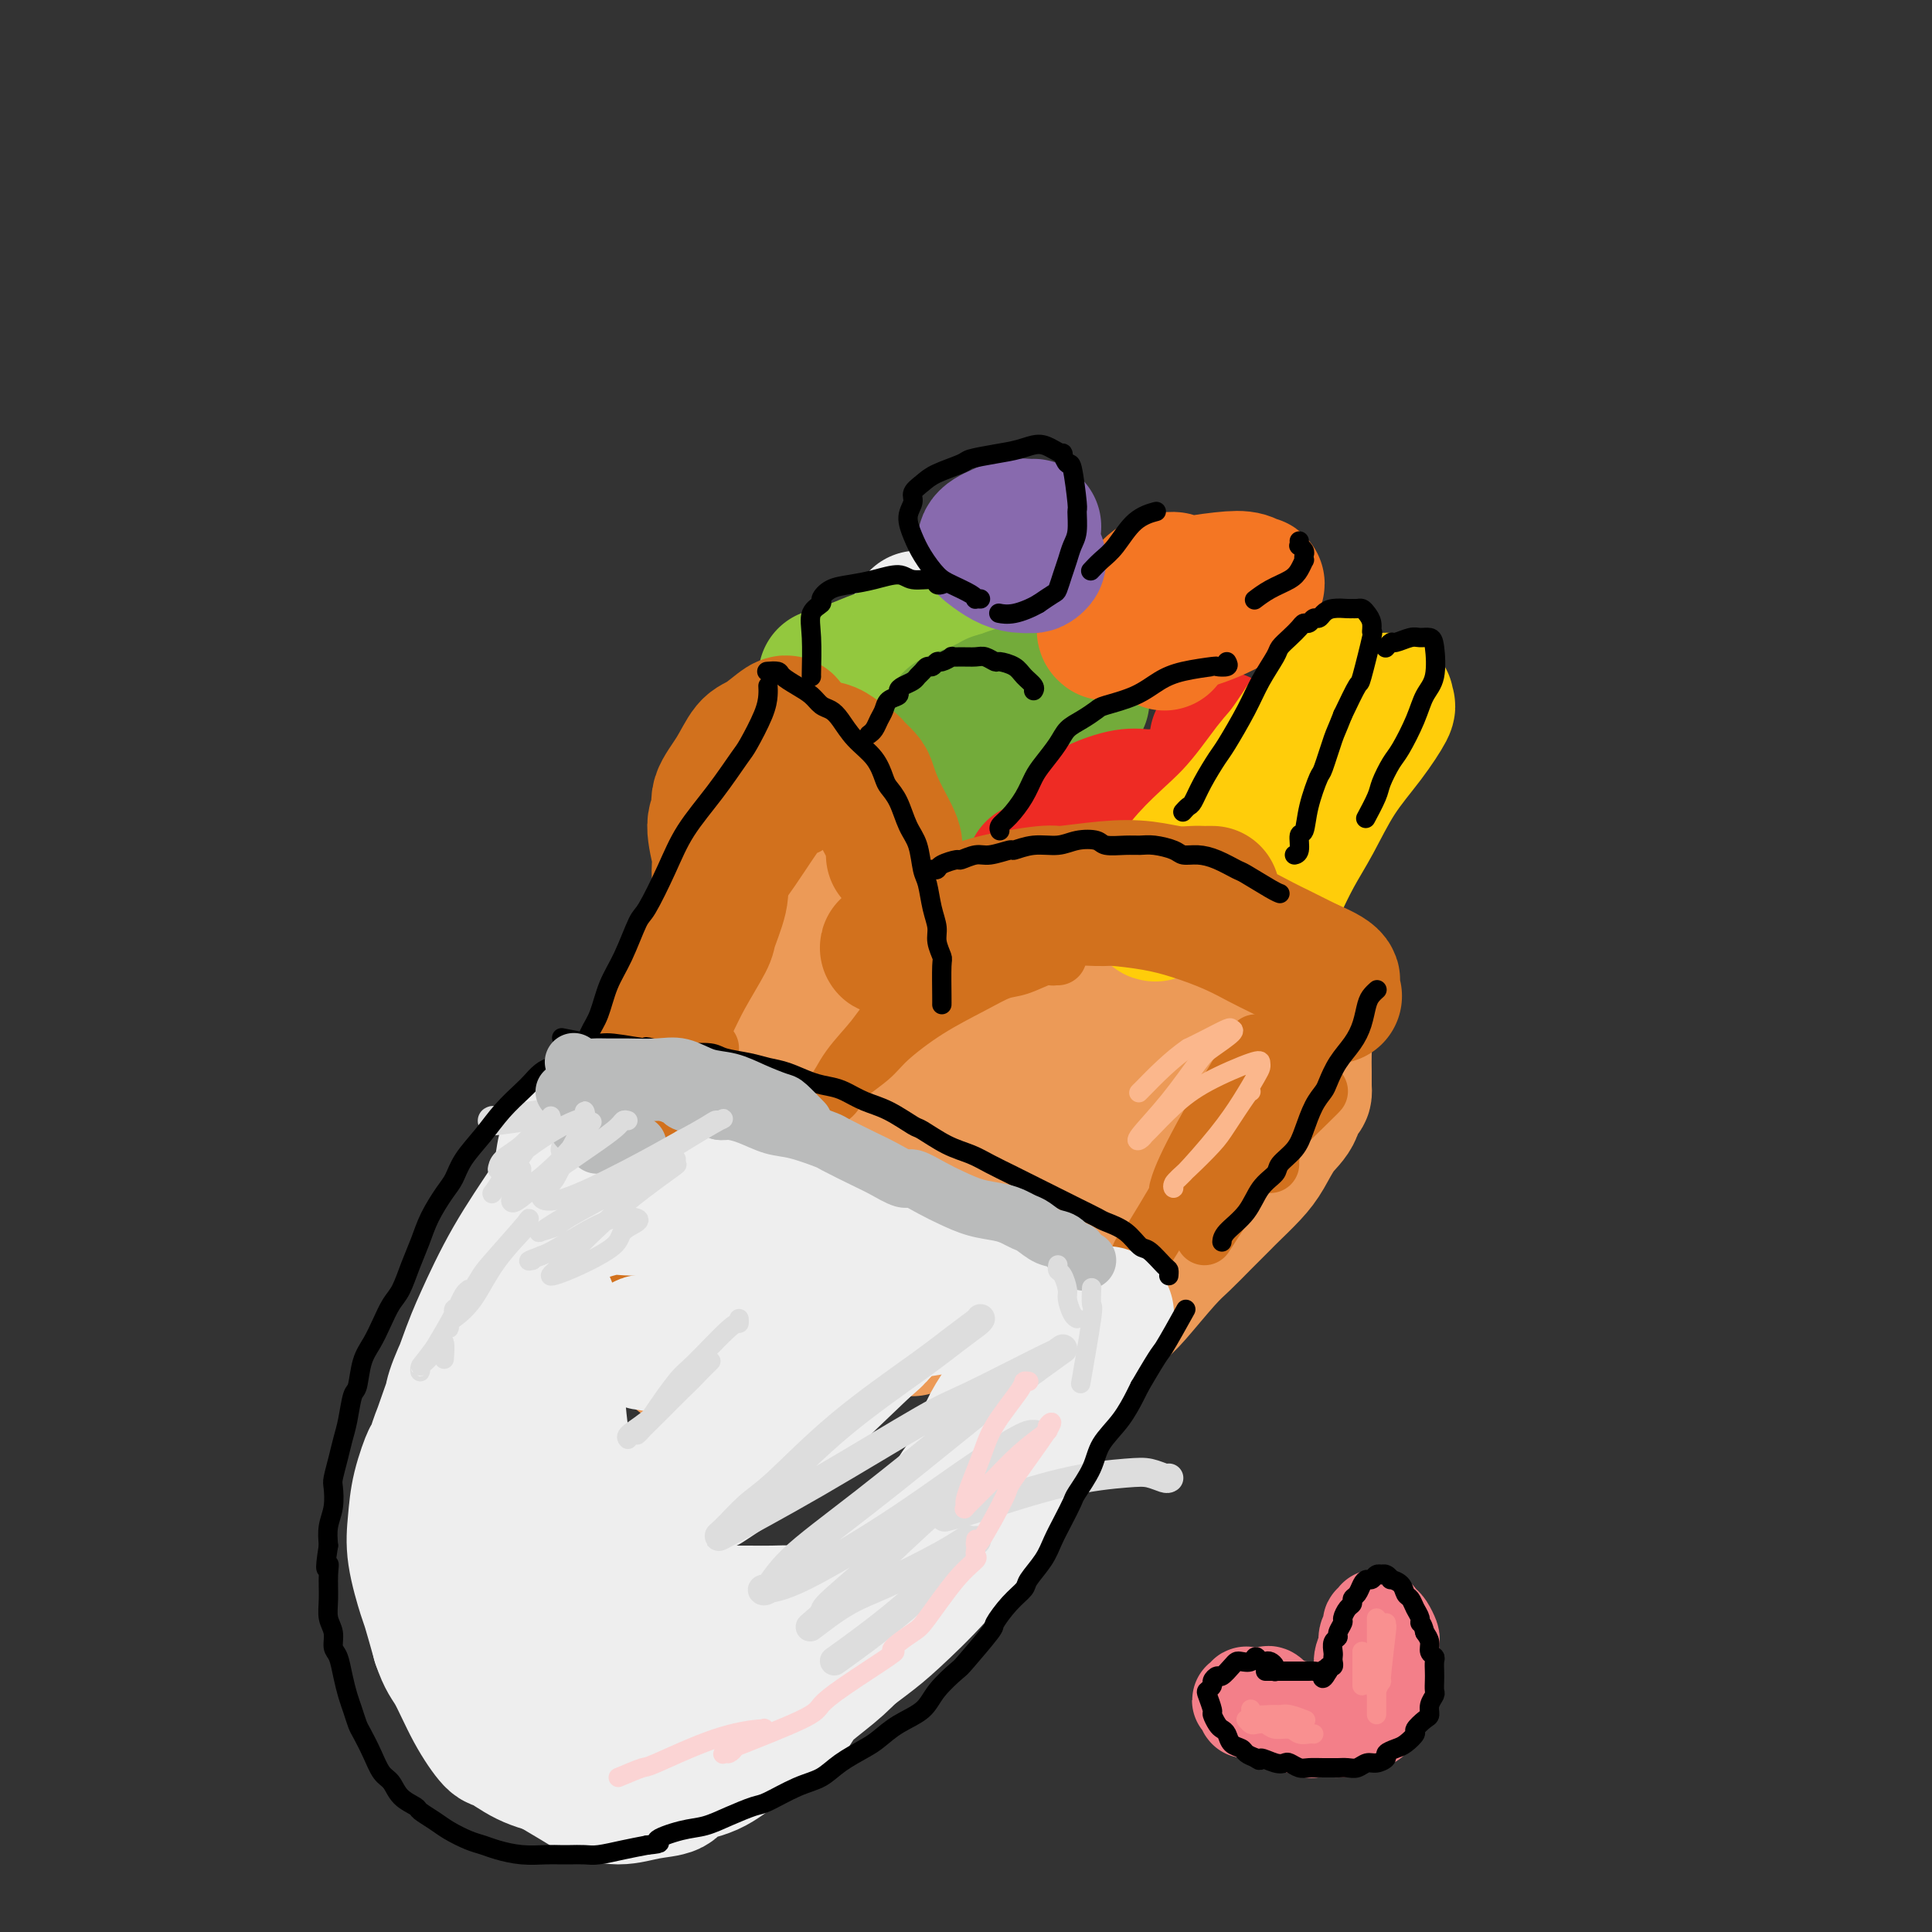<svg viewBox='0 0 400 400' version='1.1' xmlns='http://www.w3.org/2000/svg' xmlns:xlink='http://www.w3.org/1999/xlink'><rect x="0" y="0" width="400" height="400" fill="#333333" stroke="none"/><g fill='none' stroke='rgb(236,154,87)' stroke-width='28' stroke-linecap='round' stroke-linejoin='round'><path d='M212,216c-0.125,0.128 -0.250,0.256 0,0c0.250,-0.256 0.874,-0.894 1,-1c0.126,-0.106 -0.248,0.322 0,0c0.248,-0.322 1.116,-1.395 2,-2c0.884,-0.605 1.784,-0.743 2,-1c0.216,-0.257 -0.252,-0.632 0,-1c0.252,-0.368 1.223,-0.730 2,-1c0.777,-0.270 1.360,-0.450 2,-1c0.640,-0.550 1.338,-1.472 2,-2c0.662,-0.528 1.287,-0.663 2,-1c0.713,-0.337 1.514,-0.878 2,-1c0.486,-0.122 0.658,0.173 1,0c0.342,-0.173 0.853,-0.816 2,-1c1.147,-0.184 2.931,0.090 4,0c1.069,-0.090 1.422,-0.543 3,-1c1.578,-0.457 4.380,-0.918 6,-1c1.620,-0.082 2.058,0.216 3,0c0.942,-0.216 2.388,-0.944 4,-1c1.612,-0.056 3.390,0.562 5,1c1.610,0.438 3.051,0.697 4,1c0.949,0.303 1.406,0.648 2,1c0.594,0.352 1.325,0.709 2,1c0.675,0.291 1.295,0.517 2,1c0.705,0.483 1.495,1.223 2,2c0.505,0.777 0.724,1.590 1,2c0.276,0.410 0.610,0.416 1,1c0.390,0.584 0.837,1.744 1,3c0.163,1.256 0.044,2.607 0,4c-0.044,1.393 -0.013,2.826 0,4c0.013,1.174 0.006,2.087 0,3'/><path d='M270,225c0.260,2.660 -0.589,0.811 -1,1c-0.411,0.189 -0.383,2.414 -1,4c-0.617,1.586 -1.879,2.531 -3,4c-1.121,1.469 -2.102,3.463 -3,5c-0.898,1.537 -1.713,2.617 -3,4c-1.287,1.383 -3.044,3.069 -4,4c-0.956,0.931 -1.110,1.107 -2,2c-0.890,0.893 -2.516,2.503 -4,4c-1.484,1.497 -2.826,2.882 -4,4c-1.174,1.118 -2.181,1.971 -4,4c-1.819,2.029 -4.450,5.234 -6,7c-1.550,1.766 -2.020,2.092 -4,4c-1.980,1.908 -5.469,5.398 -9,9c-3.531,3.602 -7.105,7.316 -10,10c-2.895,2.684 -5.113,4.338 -6,5c-0.887,0.662 -0.444,0.331 0,0'/><path d='M205,218c-0.002,-0.359 -0.004,-0.719 0,-1c0.004,-0.281 0.015,-0.485 0,-1c-0.015,-0.515 -0.056,-1.341 0,-2c0.056,-0.659 0.208,-1.149 0,-2c-0.208,-0.851 -0.775,-2.062 -1,-3c-0.225,-0.938 -0.107,-1.603 0,-2c0.107,-0.397 0.202,-0.525 0,-1c-0.202,-0.475 -0.702,-1.296 -1,-2c-0.298,-0.704 -0.394,-1.291 -1,-2c-0.606,-0.709 -1.723,-1.542 -2,-2c-0.277,-0.458 0.287,-0.543 0,-1c-0.287,-0.457 -1.424,-1.288 -2,-2c-0.576,-0.712 -0.590,-1.307 -1,-2c-0.410,-0.693 -1.216,-1.484 -2,-2c-0.784,-0.516 -1.547,-0.756 -2,-1c-0.453,-0.244 -0.597,-0.490 -1,-1c-0.403,-0.510 -1.066,-1.284 -2,-2c-0.934,-0.716 -2.137,-1.376 -3,-2c-0.863,-0.624 -1.384,-1.214 -2,-2c-0.616,-0.786 -1.327,-1.768 -2,-2c-0.673,-0.232 -1.307,0.288 -2,0c-0.693,-0.288 -1.444,-1.383 -2,-2c-0.556,-0.617 -0.915,-0.754 -2,-1c-1.085,-0.246 -2.896,-0.599 -4,-1c-1.104,-0.401 -1.502,-0.850 -2,-1c-0.498,-0.150 -1.096,-0.002 -2,0c-0.904,0.002 -2.116,-0.142 -3,0c-0.884,0.142 -1.442,0.571 -2,1'/><path d='M164,179c-2.663,-0.134 -1.819,0.532 -2,1c-0.181,0.468 -1.387,0.738 -2,1c-0.613,0.262 -0.633,0.514 -1,1c-0.367,0.486 -1.080,1.204 -2,2c-0.920,0.796 -2.048,1.669 -3,3c-0.952,1.331 -1.727,3.119 -3,5c-1.273,1.881 -3.044,3.854 -4,5c-0.956,1.146 -1.097,1.466 -2,3c-0.903,1.534 -2.569,4.284 -4,7c-1.431,2.716 -2.626,5.399 -4,8c-1.374,2.601 -2.926,5.120 -5,9c-2.074,3.880 -4.669,9.123 -6,12c-1.331,2.877 -1.397,3.390 -3,7c-1.603,3.610 -4.744,10.317 -6,13c-1.256,2.683 -0.628,1.341 0,0'/><path d='M167,196c0.106,-0.149 0.211,-0.299 0,0c-0.211,0.299 -0.739,1.045 -1,2c-0.261,0.955 -0.256,2.118 -2,5c-1.744,2.882 -5.238,7.483 -9,12c-3.762,4.517 -7.793,8.951 -10,12c-2.207,3.049 -2.591,4.713 -5,8c-2.409,3.287 -6.843,8.198 -10,12c-3.157,3.802 -5.037,6.497 -6,8c-0.963,1.503 -1.011,1.814 -1,2c0.011,0.186 0.079,0.247 1,0c0.921,-0.247 2.694,-0.802 6,-3c3.306,-2.198 8.146,-6.039 13,-10c4.854,-3.961 9.721,-8.041 15,-12c5.279,-3.959 10.970,-7.796 14,-10c3.030,-2.204 3.400,-2.773 5,-4c1.600,-1.227 4.429,-3.111 6,-4c1.571,-0.889 1.885,-0.782 2,-1c0.115,-0.218 0.033,-0.759 -1,1c-1.033,1.759 -3.017,5.819 -7,10c-3.983,4.181 -9.964,8.482 -13,11c-3.036,2.518 -3.127,3.251 -6,6c-2.873,2.749 -8.527,7.512 -13,12c-4.473,4.488 -7.766,8.701 -10,11c-2.234,2.299 -3.408,2.685 -4,3c-0.592,0.315 -0.601,0.559 -1,1c-0.399,0.441 -1.188,1.078 1,-1c2.188,-2.078 7.354,-6.872 13,-11c5.646,-4.128 11.771,-7.591 18,-12c6.229,-4.409 12.562,-9.764 19,-14c6.438,-4.236 12.982,-7.353 17,-9c4.018,-1.647 5.509,-1.823 7,-2'/><path d='M205,219c5.524,-2.105 7.332,-1.867 9,-2c1.668,-0.133 3.194,-0.638 4,0c0.806,0.638 0.892,2.420 -2,6c-2.892,3.580 -8.763,8.960 -12,12c-3.237,3.040 -3.839,3.742 -8,7c-4.161,3.258 -11.880,9.073 -19,14c-7.120,4.927 -13.639,8.966 -19,13c-5.361,4.034 -9.562,8.063 -12,10c-2.438,1.937 -3.114,1.780 -4,2c-0.886,0.220 -1.983,0.815 0,-1c1.983,-1.815 7.047,-6.042 13,-11c5.953,-4.958 12.797,-10.649 21,-16c8.203,-5.351 17.766,-10.362 27,-16c9.234,-5.638 18.140,-11.903 23,-15c4.860,-3.097 5.674,-3.028 6,-3c0.326,0.028 0.163,0.014 0,0'/><path d='M240,224c-0.454,1.100 -0.909,2.200 -2,3c-1.091,0.800 -2.819,1.301 -7,4c-4.181,2.699 -10.816,7.596 -17,12c-6.184,4.404 -11.916,8.314 -17,12c-5.084,3.686 -9.519,7.146 -12,9c-2.481,1.854 -3.009,2.100 -4,3c-0.991,0.900 -2.446,2.452 -3,3c-0.554,0.548 -0.206,0.090 0,0c0.206,-0.090 0.270,0.187 3,-2c2.730,-2.187 8.125,-6.839 11,-9c2.875,-2.161 3.231,-1.832 5,-3c1.769,-1.168 4.950,-3.832 8,-6c3.050,-2.168 5.970,-3.838 8,-5c2.030,-1.162 3.171,-1.814 5,-3c1.829,-1.186 4.346,-2.906 6,-4c1.654,-1.094 2.445,-1.564 3,-2c0.555,-0.436 0.873,-0.839 1,-1c0.127,-0.161 0.064,-0.081 0,0'/><path d='M238,239c0.000,-0.200 0.000,-0.400 0,-1c0.000,-0.600 0.000,-1.600 0,-2c0.000,-0.400 0.000,-0.200 0,0'/><path d='M241,221c0.194,-0.394 0.387,-0.789 0,0c-0.387,0.789 -1.355,2.761 -2,4c-0.645,1.239 -0.966,1.743 -2,4c-1.034,2.257 -2.782,6.266 -5,10c-2.218,3.734 -4.907,7.192 -8,11c-3.093,3.808 -6.589,7.965 -9,10c-2.411,2.035 -3.736,1.946 -6,3c-2.264,1.054 -5.469,3.249 -8,5c-2.531,1.751 -4.390,3.057 -6,4c-1.610,0.943 -2.972,1.523 -4,2c-1.028,0.477 -1.722,0.851 -2,1c-0.278,0.149 -0.139,0.075 0,0'/><path d='M243,212c0.431,-0.331 0.861,-0.662 1,0c0.139,0.662 -0.014,2.317 0,3c0.014,0.683 0.195,0.395 0,2c-0.195,1.605 -0.764,5.104 -2,8c-1.236,2.896 -3.137,5.190 -5,9c-1.863,3.810 -3.687,9.137 -5,12c-1.313,2.863 -2.115,3.262 -4,7c-1.885,3.738 -4.854,10.814 -7,15c-2.146,4.186 -3.470,5.482 -4,6c-0.530,0.518 -0.265,0.259 0,0'/></g>
<g fill='none' stroke='rgb(210,113,29)' stroke-width='12' stroke-linecap='round' stroke-linejoin='round'><path d='M219,198c-0.449,-0.015 -0.898,-0.031 -1,0c-0.102,0.031 0.143,0.107 0,0c-0.143,-0.107 -0.674,-0.397 -2,0c-1.326,0.397 -3.447,1.481 -5,2c-1.553,0.519 -2.538,0.473 -4,1c-1.462,0.527 -3.400,1.628 -6,3c-2.600,1.372 -5.862,3.015 -9,5c-3.138,1.985 -6.151,4.311 -8,6c-1.849,1.689 -2.532,2.740 -4,4c-1.468,1.260 -3.721,2.730 -5,4c-1.279,1.270 -1.585,2.340 -2,3c-0.415,0.660 -0.941,0.910 -1,1c-0.059,0.090 0.348,0.021 1,-1c0.652,-1.021 1.548,-2.992 3,-5c1.452,-2.008 3.460,-4.053 5,-6c1.540,-1.947 2.612,-3.796 5,-6c2.388,-2.204 6.091,-4.761 8,-6c1.909,-1.239 2.024,-1.159 4,-2c1.976,-0.841 5.813,-2.604 9,-4c3.187,-1.396 5.725,-2.426 8,-3c2.275,-0.574 4.288,-0.694 6,-1c1.712,-0.306 3.125,-0.800 4,-1c0.875,-0.200 1.212,-0.106 2,0c0.788,0.106 2.026,0.224 3,0c0.974,-0.224 1.685,-0.791 2,-1c0.315,-0.209 0.233,-0.060 0,0c-0.233,0.060 -0.616,0.030 -1,0'/><path d='M231,191c5.597,-1.637 1.090,0.269 -2,1c-3.090,0.731 -4.761,0.287 -6,0c-1.239,-0.287 -2.045,-0.417 -4,0c-1.955,0.417 -5.060,1.380 -8,2c-2.940,0.620 -5.715,0.898 -7,1c-1.285,0.102 -1.082,0.029 -1,0c0.082,-0.029 0.041,-0.015 0,0'/><path d='M199,192c-0.025,-0.048 -0.051,-0.096 0,0c0.051,0.096 0.177,0.335 0,0c-0.177,-0.335 -0.657,-1.243 -1,-2c-0.343,-0.757 -0.548,-1.363 -1,-2c-0.452,-0.637 -1.152,-1.305 -2,-2c-0.848,-0.695 -1.844,-1.418 -3,-3c-1.156,-1.582 -2.473,-4.023 -3,-5c-0.527,-0.977 -0.263,-0.488 0,0'/><path d='M166,171c-0.355,0.032 -0.711,0.064 -1,0c-0.289,-0.064 -0.513,-0.225 -1,0c-0.487,0.225 -1.238,0.835 -2,1c-0.762,0.165 -1.536,-0.117 -2,0c-0.464,0.117 -0.619,0.631 -1,1c-0.381,0.369 -0.989,0.594 -2,1c-1.011,0.406 -2.426,0.994 -4,2c-1.574,1.006 -3.307,2.430 -4,3c-0.693,0.570 -0.347,0.285 0,0'/><path d='M138,192c-0.016,0.352 -0.031,0.704 0,1c0.031,0.296 0.110,0.534 0,2c-0.110,1.466 -0.408,4.158 -1,7c-0.592,2.842 -1.478,5.834 -2,9c-0.522,3.166 -0.679,6.506 -1,8c-0.321,1.494 -0.806,1.141 -1,1c-0.194,-0.141 -0.097,-0.071 0,0'/><path d='M131,219c-0.036,0.242 -0.072,0.484 0,0c0.072,-0.484 0.252,-1.694 1,-3c0.748,-1.306 2.065,-2.709 3,-4c0.935,-1.291 1.488,-2.470 3,-5c1.512,-2.530 3.984,-6.412 7,-11c3.016,-4.588 6.576,-9.882 8,-12c1.424,-2.118 0.712,-1.059 0,0'/><path d='M167,171c-0.263,-0.179 -0.526,-0.358 -1,0c-0.474,0.358 -1.158,1.253 -3,4c-1.842,2.747 -4.841,7.346 -7,10c-2.159,2.654 -3.479,3.363 -6,6c-2.521,2.637 -6.243,7.202 -10,12c-3.757,4.798 -7.550,9.830 -10,13c-2.450,3.170 -3.557,4.477 -4,5c-0.443,0.523 -0.221,0.261 0,0'/><path d='M136,216c0.142,0.753 0.284,1.505 0,2c-0.284,0.495 -0.993,0.731 -3,4c-2.007,3.269 -5.312,9.569 -9,16c-3.688,6.431 -7.759,12.991 -10,16c-2.241,3.009 -2.652,2.466 -3,3c-0.348,0.534 -0.632,2.144 -1,3c-0.368,0.856 -0.819,0.959 -1,1c-0.181,0.041 -0.090,0.021 0,0'/><path d='M147,217c-0.419,0.397 -0.838,0.795 -1,1c-0.162,0.205 -0.065,0.218 -2,3c-1.935,2.782 -5.900,8.333 -9,13c-3.100,4.667 -5.335,8.449 -8,13c-2.665,4.551 -5.762,9.872 -7,12c-1.238,2.128 -0.619,1.064 0,0'/><path d='M132,251c-0.030,0.352 -0.061,0.705 0,1c0.061,0.295 0.212,0.533 0,3c-0.212,2.467 -0.788,7.164 -1,11c-0.212,3.836 -0.061,6.810 0,8c0.061,1.190 0.030,0.595 0,0'/><path d='M236,193c-0.226,-0.009 -0.452,-0.017 0,0c0.452,0.017 1.582,0.061 2,0c0.418,-0.061 0.126,-0.226 1,0c0.874,0.226 2.916,0.844 4,1c1.084,0.156 1.212,-0.152 2,0c0.788,0.152 2.238,0.762 3,1c0.762,0.238 0.836,0.105 1,0c0.164,-0.105 0.417,-0.183 1,0c0.583,0.183 1.497,0.625 2,1c0.503,0.375 0.595,0.682 1,1c0.405,0.318 1.124,0.649 2,1c0.876,0.351 1.908,0.724 3,1c1.092,0.276 2.242,0.454 3,1c0.758,0.546 1.124,1.458 2,2c0.876,0.542 2.263,0.713 3,1c0.737,0.287 0.826,0.691 1,1c0.174,0.309 0.435,0.522 1,1c0.565,0.478 1.434,1.220 2,2c0.566,0.780 0.828,1.597 1,2c0.172,0.403 0.252,0.392 0,1c-0.252,0.608 -0.836,1.835 -1,3c-0.164,1.165 0.094,2.268 0,3c-0.094,0.732 -0.539,1.092 -1,2c-0.461,0.908 -0.936,2.362 -1,3c-0.064,0.638 0.284,0.458 0,2c-0.284,1.542 -1.200,4.805 -2,7c-0.800,2.195 -1.482,3.320 -2,5c-0.518,1.680 -0.870,3.914 -1,5c-0.130,1.086 -0.037,1.025 0,1c0.037,-0.025 0.019,-0.012 0,0'/><path d='M273,226c0.070,-0.075 0.139,-0.150 0,0c-0.139,0.150 -0.487,0.525 -2,2c-1.513,1.475 -4.193,4.050 -7,7c-2.807,2.950 -5.742,6.275 -7,8c-1.258,1.725 -0.839,1.849 -2,4c-1.161,2.151 -3.903,6.329 -5,8c-1.097,1.671 -0.548,0.836 0,0'/><path d='M266,217c0.113,-0.084 0.227,-0.168 0,0c-0.227,0.168 -0.794,0.587 -1,1c-0.206,0.413 -0.052,0.821 -2,3c-1.948,2.179 -6.000,6.128 -9,10c-3.000,3.872 -4.948,7.667 -8,13c-3.052,5.333 -7.206,12.205 -9,15c-1.794,2.795 -1.227,1.513 -1,1c0.227,-0.513 0.113,-0.256 0,0'/><path d='M260,216c0.204,0.172 0.408,0.344 0,1c-0.408,0.656 -1.429,1.794 -4,6c-2.571,4.206 -6.692,11.478 -9,16c-2.308,4.522 -2.802,6.292 -3,7c-0.198,0.708 -0.099,0.354 0,0'/></g>
<g fill='none' stroke='rgb(238,238,238)' stroke-width='28' stroke-linecap='round' stroke-linejoin='round'><path d='M118,252c-0.050,-0.022 -0.101,-0.045 0,0c0.101,0.045 0.352,0.157 1,0c0.648,-0.157 1.693,-0.581 3,-1c1.307,-0.419 2.877,-0.831 4,-1c1.123,-0.169 1.800,-0.094 3,0c1.200,0.094 2.923,0.208 5,0c2.077,-0.208 4.508,-0.736 7,-1c2.492,-0.264 5.047,-0.264 8,0c2.953,0.264 6.306,0.791 8,1c1.694,0.209 1.730,0.100 3,0c1.270,-0.100 3.776,-0.191 6,0c2.224,0.191 4.168,0.665 6,1c1.832,0.335 3.552,0.531 5,1c1.448,0.469 2.622,1.212 4,2c1.378,0.788 2.958,1.620 4,2c1.042,0.380 1.544,0.309 3,1c1.456,0.691 3.864,2.144 6,3c2.136,0.856 3.998,1.115 6,2c2.002,0.885 4.143,2.396 5,3c0.857,0.604 0.428,0.302 0,0'/><path d='M229,272c0.052,-0.000 0.104,-0.001 0,0c-0.104,0.001 -0.365,0.002 -1,1c-0.635,0.998 -1.643,2.993 -3,5c-1.357,2.007 -3.063,4.024 -4,5c-0.937,0.976 -1.105,0.909 -2,2c-0.895,1.091 -2.515,3.338 -4,5c-1.485,1.662 -2.834,2.739 -4,4c-1.166,1.261 -2.149,2.707 -3,4c-0.851,1.293 -1.568,2.435 -2,3c-0.432,0.565 -0.577,0.555 -1,1c-0.423,0.445 -1.125,1.346 -2,3c-0.875,1.654 -1.924,4.062 -3,6c-1.076,1.938 -2.179,3.407 -3,5c-0.821,1.593 -1.362,3.309 -2,4c-0.638,0.691 -1.375,0.356 -2,1c-0.625,0.644 -1.137,2.268 -2,3c-0.863,0.732 -2.077,0.574 -3,1c-0.923,0.426 -1.557,1.438 -2,2c-0.443,0.562 -0.696,0.676 -1,1c-0.304,0.324 -0.659,0.857 -1,1c-0.341,0.143 -0.668,-0.106 -1,0c-0.332,0.106 -0.669,0.567 -1,1c-0.331,0.433 -0.655,0.838 -1,1c-0.345,0.162 -0.709,0.081 -1,0c-0.291,-0.081 -0.507,-0.162 -1,0c-0.493,0.162 -1.262,0.565 -2,1c-0.738,0.435 -1.445,0.900 -2,1c-0.555,0.100 -0.957,-0.165 -2,0c-1.043,0.165 -2.727,0.762 -4,1c-1.273,0.238 -2.137,0.119 -3,0'/><path d='M166,334c-2.596,0.464 -1.586,0.124 -2,0c-0.414,-0.124 -2.253,-0.034 -4,0c-1.747,0.034 -3.402,0.010 -5,0c-1.598,-0.010 -3.138,-0.006 -4,0c-0.862,0.006 -1.046,0.012 -2,0c-0.954,-0.012 -2.679,-0.044 -4,0c-1.321,0.044 -2.240,0.165 -3,0c-0.760,-0.165 -1.361,-0.615 -2,-1c-0.639,-0.385 -1.314,-0.707 -2,-1c-0.686,-0.293 -1.382,-0.559 -2,-1c-0.618,-0.441 -1.159,-1.058 -2,-2c-0.841,-0.942 -1.983,-2.210 -3,-3c-1.017,-0.790 -1.907,-1.103 -3,-2c-1.093,-0.897 -2.387,-2.377 -3,-3c-0.613,-0.623 -0.546,-0.388 -1,-1c-0.454,-0.612 -1.431,-2.073 -2,-3c-0.569,-0.927 -0.730,-1.322 -1,-2c-0.270,-0.678 -0.650,-1.639 -1,-3c-0.350,-1.361 -0.671,-3.123 -1,-4c-0.329,-0.877 -0.667,-0.870 -1,-2c-0.333,-1.130 -0.663,-3.397 -1,-5c-0.337,-1.603 -0.683,-2.542 -1,-5c-0.317,-2.458 -0.607,-6.435 -1,-10c-0.393,-3.565 -0.889,-6.718 -1,-9c-0.111,-2.282 0.162,-3.691 0,-5c-0.162,-1.309 -0.761,-2.517 -1,-3c-0.239,-0.483 -0.120,-0.242 0,0'/><path d='M118,238c-0.327,-0.641 -0.653,-1.282 -1,0c-0.347,1.282 -0.714,4.486 -1,6c-0.286,1.514 -0.493,1.338 -1,3c-0.507,1.662 -1.316,5.162 -2,8c-0.684,2.838 -1.244,5.014 -2,7c-0.756,1.986 -1.708,3.782 -2,6c-0.292,2.218 0.076,4.858 0,6c-0.076,1.142 -0.598,0.786 -1,2c-0.402,1.214 -0.686,3.999 -1,6c-0.314,2.001 -0.659,3.218 -1,5c-0.341,1.782 -0.680,4.129 -1,6c-0.320,1.871 -0.623,3.265 -1,4c-0.377,0.735 -0.830,0.809 -1,2c-0.170,1.191 -0.057,3.499 0,5c0.057,1.501 0.060,2.195 0,4c-0.060,1.805 -0.182,4.721 0,6c0.182,1.279 0.669,0.922 1,2c0.331,1.078 0.507,3.593 1,6c0.493,2.407 1.304,4.706 2,6c0.696,1.294 1.277,1.582 2,3c0.723,1.418 1.589,3.966 2,5c0.411,1.034 0.368,0.556 1,1c0.632,0.444 1.939,1.812 3,3c1.061,1.188 1.874,2.197 3,3c1.126,0.803 2.563,1.402 4,2'/><path d='M122,345c2.714,1.718 3.999,1.513 6,2c2.001,0.487 4.718,1.668 6,2c1.282,0.332 1.128,-0.184 3,0c1.872,0.184 5.770,1.067 9,1c3.230,-0.067 5.791,-1.085 8,-2c2.209,-0.915 4.066,-1.727 7,-3c2.934,-1.273 6.944,-3.007 9,-4c2.056,-0.993 2.159,-1.247 4,-3c1.841,-1.753 5.421,-5.006 9,-9c3.579,-3.994 7.156,-8.729 9,-11c1.844,-2.271 1.955,-2.077 2,-2c0.045,0.077 0.022,0.039 0,0'/><path d='M214,283c0.136,-0.150 0.271,-0.300 0,0c-0.271,0.300 -0.949,1.050 -1,1c-0.051,-0.050 0.525,-0.899 -1,1c-1.525,1.899 -5.151,6.545 -7,10c-1.849,3.455 -1.920,5.717 -3,8c-1.080,2.283 -3.169,4.586 -4,6c-0.831,1.414 -0.404,1.939 -1,3c-0.596,1.061 -2.215,2.657 -4,5c-1.785,2.343 -3.736,5.434 -5,7c-1.264,1.566 -1.840,1.607 -2,2c-0.160,0.393 0.097,1.137 -1,3c-1.097,1.863 -3.548,4.843 -5,7c-1.452,2.157 -1.906,3.490 -3,5c-1.094,1.510 -2.829,3.197 -5,5c-2.171,1.803 -4.777,3.722 -6,5c-1.223,1.278 -1.064,1.913 -2,3c-0.936,1.087 -2.969,2.624 -5,4c-2.031,1.376 -4.061,2.592 -6,4c-1.939,1.408 -3.788,3.009 -6,4c-2.212,0.991 -4.789,1.373 -6,2c-1.211,0.627 -1.057,1.501 -2,2c-0.943,0.499 -2.983,0.623 -5,1c-2.017,0.377 -4.009,1.005 -6,1c-1.991,-0.005 -3.979,-0.645 -5,-1c-1.021,-0.355 -1.073,-0.424 -2,-1c-0.927,-0.576 -2.727,-1.658 -5,-3c-2.273,-1.342 -5.018,-2.945 -7,-5c-1.982,-2.055 -3.201,-4.561 -5,-7c-1.799,-2.439 -4.177,-4.810 -6,-8c-1.823,-3.190 -3.092,-7.197 -4,-10c-0.908,-2.803 -1.454,-4.401 -2,-6'/><path d='M92,331c-3.229,-8.247 -2.801,-13.364 -3,-16c-0.199,-2.636 -1.025,-2.791 -1,-5c0.025,-2.209 0.902,-6.472 2,-10c1.098,-3.528 2.416,-6.319 3,-8c0.584,-1.681 0.433,-2.250 1,-4c0.567,-1.750 1.850,-4.680 3,-7c1.150,-2.320 2.166,-4.030 3,-6c0.834,-1.970 1.486,-4.200 3,-7c1.514,-2.800 3.890,-6.169 5,-8c1.110,-1.831 0.952,-2.125 2,-4c1.048,-1.875 3.300,-5.330 5,-8c1.700,-2.670 2.848,-4.554 4,-6c1.152,-1.446 2.308,-2.455 3,-3c0.692,-0.545 0.919,-0.627 1,-1c0.081,-0.373 0.015,-1.035 0,-1c-0.015,0.035 0.022,0.769 0,1c-0.022,0.231 -0.104,-0.041 0,0c0.104,0.041 0.393,0.393 -1,2c-1.393,1.607 -4.470,4.468 -6,6c-1.530,1.532 -1.514,1.734 -3,4c-1.486,2.266 -4.473,6.595 -7,11c-2.527,4.405 -4.593,8.886 -6,12c-1.407,3.114 -2.156,4.862 -4,10c-1.844,5.138 -4.783,13.665 -6,17c-1.217,3.335 -0.711,1.479 -1,2c-0.289,0.521 -1.371,3.420 -2,6c-0.629,2.580 -0.804,4.840 -1,7c-0.196,2.160 -0.413,4.218 0,7c0.413,2.782 1.457,6.287 2,8c0.543,1.713 0.584,1.632 1,3c0.416,1.368 1.208,4.184 2,7'/><path d='M91,340c1.271,3.754 1.947,4.140 3,6c1.053,1.860 2.481,5.196 4,8c1.519,2.804 3.129,5.078 4,6c0.871,0.922 1.003,0.493 2,1c0.997,0.507 2.860,1.949 5,3c2.140,1.051 4.556,1.711 7,2c2.444,0.289 4.915,0.207 8,0c3.085,-0.207 6.785,-0.537 9,-1c2.215,-0.463 2.945,-1.058 5,-2c2.055,-0.942 5.434,-2.233 9,-4c3.566,-1.767 7.319,-4.012 11,-6c3.681,-1.988 7.290,-3.718 11,-6c3.710,-2.282 7.521,-5.116 10,-7c2.479,-1.884 3.627,-2.818 6,-5c2.373,-2.182 5.971,-5.611 9,-9c3.029,-3.389 5.487,-6.739 8,-10c2.513,-3.261 5.080,-6.433 7,-10c1.920,-3.567 3.194,-7.528 4,-10c0.806,-2.472 1.144,-3.457 2,-6c0.856,-2.543 2.231,-6.646 3,-10c0.769,-3.354 0.934,-5.958 1,-7c0.066,-1.042 0.033,-0.521 0,0'/><path d='M218,266c-0.560,-0.080 -1.120,-0.159 -1,0c0.120,0.159 0.919,0.557 0,1c-0.919,0.443 -3.558,0.931 -5,1c-1.442,0.069 -1.688,-0.279 -4,0c-2.312,0.279 -6.690,1.187 -11,2c-4.310,0.813 -8.552,1.531 -14,2c-5.448,0.469 -12.103,0.690 -18,1c-5.897,0.310 -11.036,0.709 -14,1c-2.964,0.291 -3.752,0.475 -6,1c-2.248,0.525 -5.955,1.391 -8,2c-2.045,0.609 -2.428,0.962 -3,1c-0.572,0.038 -1.333,-0.240 0,0c1.333,0.240 4.759,0.998 7,1c2.241,0.002 3.295,-0.751 6,-1c2.705,-0.249 7.059,0.007 10,0c2.941,-0.007 4.469,-0.278 5,0c0.531,0.278 0.063,1.106 1,0c0.937,-1.106 3.277,-4.146 0,0c-3.277,4.146 -12.173,15.478 -17,21c-4.827,5.522 -5.585,5.234 -9,8c-3.415,2.766 -9.487,8.587 -13,12c-3.513,3.413 -4.466,4.416 -5,5c-0.534,0.584 -0.647,0.747 -1,1c-0.353,0.253 -0.945,0.597 2,-1c2.945,-1.597 9.428,-5.133 16,-10c6.572,-4.867 13.234,-11.064 19,-16c5.766,-4.936 10.636,-8.610 15,-12c4.364,-3.390 8.221,-6.496 10,-8c1.779,-1.504 1.479,-1.405 2,-2c0.521,-0.595 1.863,-1.884 2,-2c0.137,-0.116 -0.932,0.942 -2,2'/><path d='M182,276c-4.676,4.478 -15.367,14.675 -21,20c-5.633,5.325 -6.209,5.780 -8,7c-1.791,1.220 -4.797,3.206 -6,4c-1.203,0.794 -0.601,0.397 0,0'/><path d='M190,128c0.390,0.132 0.780,0.264 1,1c0.220,0.736 0.271,2.077 0,4c-0.271,1.923 -0.863,4.429 -2,7c-1.137,2.571 -2.821,5.208 -4,7c-1.179,1.792 -1.855,2.739 -2,3c-0.145,0.261 0.242,-0.164 0,0c-0.242,0.164 -1.112,0.918 -1,1c0.112,0.082 1.207,-0.508 3,-2c1.793,-1.492 4.283,-3.887 7,-6c2.717,-2.113 5.660,-3.943 7,-5c1.340,-1.057 1.077,-1.342 2,-2c0.923,-0.658 3.031,-1.691 4,-2c0.969,-0.309 0.800,0.106 1,0c0.200,-0.106 0.769,-0.733 0,1c-0.769,1.733 -2.875,5.826 -4,8c-1.125,2.174 -1.269,2.428 -2,4c-0.731,1.572 -2.050,4.461 -3,6c-0.950,1.539 -1.531,1.729 -2,2c-0.469,0.271 -0.826,0.623 0,1c0.826,0.377 2.834,0.778 4,1c1.166,0.222 1.491,0.264 3,0c1.509,-0.264 4.203,-0.835 6,-1c1.797,-0.165 2.695,0.077 3,0c0.305,-0.077 0.015,-0.473 0,0c-0.015,0.473 0.245,1.815 0,3c-0.245,1.185 -0.994,2.213 -2,4c-1.006,1.787 -2.270,4.335 -3,6c-0.730,1.665 -0.927,2.448 -1,3c-0.073,0.552 -0.021,0.872 0,1c0.021,0.128 0.010,0.064 0,0'/></g>
<g fill='none' stroke='rgb(147,200,62)' stroke-width='28' stroke-linecap='round' stroke-linejoin='round'><path d='M171,140c0.237,0.104 0.475,0.208 1,0c0.525,-0.208 1.338,-0.729 2,-1c0.662,-0.271 1.171,-0.292 3,-1c1.829,-0.708 4.976,-2.102 8,-3c3.024,-0.898 5.924,-1.298 8,-2c2.076,-0.702 3.330,-1.706 4,-2c0.670,-0.294 0.758,0.121 1,0c0.242,-0.121 0.637,-0.776 1,-1c0.363,-0.224 0.693,-0.015 0,1c-0.693,1.015 -2.410,2.836 -4,5c-1.590,2.164 -3.054,4.673 -4,6c-0.946,1.327 -1.373,1.474 -2,2c-0.627,0.526 -1.452,1.433 -2,2c-0.548,0.567 -0.819,0.794 0,1c0.819,0.206 2.729,0.392 5,0c2.271,-0.392 4.904,-1.363 6,-2c1.096,-0.637 0.655,-0.941 1,-1c0.345,-0.059 1.477,0.126 2,0c0.523,-0.126 0.439,-0.564 0,0c-0.439,0.564 -1.232,2.130 -2,3c-0.768,0.870 -1.509,1.045 -3,2c-1.491,0.955 -3.730,2.689 -5,4c-1.270,1.311 -1.570,2.200 -2,3c-0.430,0.800 -0.992,1.511 0,2c0.992,0.489 3.536,0.755 5,1c1.464,0.245 1.847,0.467 4,0c2.153,-0.467 6.077,-1.625 9,-2c2.923,-0.375 4.845,0.034 6,0c1.155,-0.034 1.542,-0.509 2,0c0.458,0.509 0.988,2.003 1,3c0.012,0.997 -0.494,1.499 -1,2'/><path d='M215,162c0.333,0.833 0.167,0.417 0,0'/></g>
<g fill='none' stroke='rgb(115,171,58)' stroke-width='28' stroke-linecap='round' stroke-linejoin='round'><path d='M199,148c0.123,0.423 0.246,0.846 0,1c-0.246,0.154 -0.861,0.040 -1,0c-0.139,-0.040 0.197,-0.007 0,0c-0.197,0.007 -0.929,-0.012 -1,0c-0.071,0.012 0.517,0.055 3,-1c2.483,-1.055 6.861,-3.207 9,-4c2.139,-0.793 2.040,-0.227 2,0c-0.040,0.227 -0.020,0.113 0,0'/><path d='M224,145c-0.118,-0.093 -0.236,-0.186 -1,1c-0.764,1.186 -2.176,3.652 -3,5c-0.824,1.348 -1.062,1.576 -3,3c-1.938,1.424 -5.577,4.042 -8,6c-2.423,1.958 -3.629,3.257 -5,4c-1.371,0.743 -2.908,0.931 -4,1c-1.092,0.069 -1.741,0.020 -2,0c-0.259,-0.020 -0.130,-0.010 0,0'/><path d='M204,147c-0.080,-0.470 -0.159,-0.940 0,-1c0.159,-0.060 0.558,0.289 1,0c0.442,-0.289 0.927,-1.215 1,-1c0.073,0.215 -0.268,1.571 -1,4c-0.732,2.429 -1.856,5.933 -3,9c-1.144,3.067 -2.307,5.698 -3,8c-0.693,2.302 -0.917,4.273 -1,5c-0.083,0.727 -0.024,0.208 0,0c0.024,-0.208 0.012,-0.104 0,0'/></g>
<g fill='none' stroke='rgb(238,43,36)' stroke-width='28' stroke-linecap='round' stroke-linejoin='round'><path d='M223,170c0.235,-0.257 0.469,-0.514 1,-1c0.531,-0.486 1.357,-1.201 3,-2c1.643,-0.799 4.102,-1.683 6,-2c1.898,-0.317 3.234,-0.066 4,0c0.766,0.066 0.963,-0.053 1,0c0.037,0.053 -0.084,0.276 0,1c0.084,0.724 0.373,1.948 0,3c-0.373,1.052 -1.409,1.932 -3,3c-1.591,1.068 -3.736,2.324 -5,3c-1.264,0.676 -1.648,0.772 -2,1c-0.352,0.228 -0.672,0.587 -1,0c-0.328,-0.587 -0.665,-2.120 0,-4c0.665,-1.880 2.333,-4.109 3,-5c0.667,-0.891 0.334,-0.446 0,0'/><path d='M252,153c0.452,-0.088 0.904,-0.175 1,0c0.096,0.175 -0.163,0.613 0,1c0.163,0.387 0.748,0.723 -1,3c-1.748,2.277 -5.827,6.494 -8,9c-2.173,2.506 -2.439,3.299 -5,5c-2.561,1.701 -7.418,4.308 -11,6c-3.582,1.692 -5.888,2.467 -8,3c-2.112,0.533 -4.030,0.823 -5,1c-0.970,0.177 -0.992,0.240 -1,0c-0.008,-0.240 -0.002,-0.783 0,-1c0.002,-0.217 0.001,-0.109 0,0'/></g>
<g fill='none' stroke='rgb(255,205,10)' stroke-width='28' stroke-linecap='round' stroke-linejoin='round'><path d='M275,140c-0.079,-0.029 -0.158,-0.059 0,0c0.158,0.059 0.553,0.205 -1,3c-1.553,2.795 -5.053,8.238 -7,11c-1.947,2.762 -2.340,2.841 -4,5c-1.660,2.159 -4.589,6.396 -8,10c-3.411,3.604 -7.306,6.574 -10,10c-2.694,3.426 -4.187,7.307 -5,9c-0.813,1.693 -0.947,1.198 -1,1c-0.053,-0.198 -0.027,-0.099 0,0'/><path d='M287,145c-0.082,0.443 -0.163,0.886 0,1c0.163,0.114 0.571,-0.100 0,1c-0.571,1.100 -2.122,3.515 -4,6c-1.878,2.485 -4.083,5.040 -6,8c-1.917,2.960 -3.547,6.323 -5,9c-1.453,2.677 -2.730,4.666 -4,7c-1.270,2.334 -2.534,5.013 -3,6c-0.466,0.987 -0.133,0.282 0,0c0.133,-0.282 0.067,-0.141 0,0'/></g>
<g fill='none' stroke='rgb(244,118,35)' stroke-width='28' stroke-linecap='round' stroke-linejoin='round'><path d='M241,133c0.000,0.000 0.100,0.100 0.1,0.1'/><path d='M229,131c-0.295,-0.228 -0.589,-0.457 0,-1c0.589,-0.543 2.062,-1.401 3,-2c0.938,-0.599 1.341,-0.941 3,-2c1.659,-1.059 4.575,-2.836 8,-4c3.425,-1.164 7.357,-1.716 10,-2c2.643,-0.284 3.995,-0.301 5,0c1.005,0.301 1.664,0.921 2,1c0.336,0.079 0.350,-0.381 0,0c-0.350,0.381 -1.062,1.604 -3,3c-1.938,1.396 -5.100,2.963 -8,4c-2.900,1.037 -5.536,1.542 -8,2c-2.464,0.458 -4.755,0.868 -6,1c-1.245,0.132 -1.442,-0.014 -2,0c-0.558,0.014 -1.475,0.190 -2,0c-0.525,-0.190 -0.656,-0.744 0,-2c0.656,-1.256 2.099,-3.212 3,-4c0.901,-0.788 1.261,-0.407 2,-1c0.739,-0.593 1.858,-2.159 3,-3c1.142,-0.841 2.307,-0.957 3,-1c0.693,-0.043 0.912,-0.012 1,0c0.088,0.012 0.044,0.006 0,0'/></g>
<g fill='none' stroke='rgb(136,106,174)' stroke-width='28' stroke-linecap='round' stroke-linejoin='round'><path d='M212,117c-0.093,-0.028 -0.186,-0.056 0,0c0.186,0.056 0.650,0.197 1,0c0.350,-0.197 0.586,-0.732 1,-1c0.414,-0.268 1.006,-0.270 1,0c-0.006,0.270 -0.611,0.812 -1,1c-0.389,0.188 -0.563,0.023 -1,0c-0.437,-0.023 -1.137,0.096 -2,0c-0.863,-0.096 -1.889,-0.407 -3,-1c-1.111,-0.593 -2.306,-1.468 -3,-2c-0.694,-0.532 -0.885,-0.721 -1,-1c-0.115,-0.279 -0.154,-0.649 0,-1c0.154,-0.351 0.500,-0.682 1,-1c0.500,-0.318 1.153,-0.621 2,-1c0.847,-0.379 1.887,-0.834 3,-1c1.113,-0.166 2.300,-0.045 3,0c0.700,0.045 0.914,0.013 1,0c0.086,-0.013 0.043,-0.006 0,0'/></g>
<g fill='none' stroke='rgb(210,113,29)' stroke-width='28' stroke-linecap='round' stroke-linejoin='round'><path d='M251,185c-0.347,-0.002 -0.695,-0.004 -1,0c-0.305,0.004 -0.569,0.014 -1,0c-0.431,-0.014 -1.030,-0.052 -2,0c-0.970,0.052 -2.310,0.195 -4,0c-1.690,-0.195 -3.729,-0.726 -6,-1c-2.271,-0.274 -4.775,-0.289 -8,0c-3.225,0.289 -7.172,0.883 -9,1c-1.828,0.117 -1.539,-0.244 -4,0c-2.461,0.244 -7.674,1.092 -11,2c-3.326,0.908 -4.765,1.876 -7,3c-2.235,1.124 -5.266,2.402 -7,3c-1.734,0.598 -2.172,0.514 -3,1c-0.828,0.486 -2.045,1.542 -3,2c-0.955,0.458 -1.646,0.317 -1,0c0.646,-0.317 2.631,-0.811 4,-1c1.369,-0.189 2.122,-0.075 4,-1c1.878,-0.925 4.883,-2.890 8,-4c3.117,-1.110 6.348,-1.367 9,-2c2.652,-0.633 4.727,-1.643 8,-2c3.273,-0.357 7.746,-0.063 10,0c2.254,0.063 2.291,-0.107 4,0c1.709,0.107 5.092,0.489 8,1c2.908,0.511 5.343,1.151 8,2c2.657,0.849 5.537,1.908 8,3c2.463,1.092 4.509,2.217 6,3c1.491,0.783 2.426,1.224 4,2c1.574,0.776 3.787,1.888 6,3'/><path d='M271,200c7.036,2.952 4.625,3.333 4,4c-0.625,0.667 0.536,1.619 1,2c0.464,0.381 0.232,0.190 0,0'/><path d='M185,177c0.020,-0.445 0.041,-0.889 0,-1c-0.041,-0.111 -0.142,0.112 0,0c0.142,-0.112 0.528,-0.559 0,-2c-0.528,-1.441 -1.970,-3.876 -3,-6c-1.030,-2.124 -1.647,-3.936 -2,-5c-0.353,-1.064 -0.443,-1.380 -1,-2c-0.557,-0.620 -1.580,-1.543 -2,-2c-0.420,-0.457 -0.237,-0.447 -1,-1c-0.763,-0.553 -2.474,-1.669 -3,-2c-0.526,-0.331 0.132,0.121 0,0c-0.132,-0.121 -1.055,-0.817 -2,-1c-0.945,-0.183 -1.913,0.147 -3,0c-1.087,-0.147 -2.293,-0.770 -3,-1c-0.707,-0.230 -0.916,-0.066 -1,0c-0.084,0.066 -0.042,0.033 0,0'/><path d='M163,150c0.012,0.083 0.023,0.166 0,0c-0.023,-0.166 -0.081,-0.582 -1,0c-0.919,0.582 -2.700,2.162 -4,3c-1.300,0.838 -2.118,0.934 -3,2c-0.882,1.066 -1.826,3.102 -3,5c-1.174,1.898 -2.577,3.659 -3,5c-0.423,1.341 0.135,2.263 0,3c-0.135,0.737 -0.962,1.289 -1,3c-0.038,1.711 0.715,4.581 1,6c0.285,1.419 0.104,1.387 0,2c-0.104,0.613 -0.132,1.870 0,3c0.132,1.130 0.422,2.131 0,4c-0.422,1.869 -1.557,4.604 -2,6c-0.443,1.396 -0.193,1.451 -1,3c-0.807,1.549 -2.670,4.590 -4,7c-1.330,2.410 -2.127,4.187 -4,8c-1.873,3.813 -4.821,9.661 -6,12c-1.179,2.339 -0.590,1.170 0,0'/></g>
<g fill='none' stroke='rgb(221,221,221)' stroke-width='6' stroke-linecap='round' stroke-linejoin='round'><path d='M242,306c-0.162,0.107 -0.324,0.213 -1,0c-0.676,-0.213 -1.867,-0.747 -3,-1c-1.133,-0.253 -2.210,-0.225 -5,0c-2.790,0.225 -7.294,0.648 -13,2c-5.706,1.352 -12.613,3.633 -17,5c-4.387,1.367 -6.253,1.819 -7,2c-0.747,0.181 -0.373,0.090 0,0'/><path d='M203,273c-0.108,0.191 -0.216,0.383 -1,1c-0.784,0.617 -2.245,1.661 -4,3c-1.755,1.339 -3.803,2.975 -8,6c-4.197,3.025 -10.541,7.441 -16,12c-5.459,4.559 -10.032,9.263 -13,12c-2.968,2.737 -4.331,3.508 -6,5c-1.669,1.492 -3.643,3.705 -5,5c-1.357,1.295 -2.097,1.671 1,0c3.097,-1.671 10.032,-5.388 18,-10c7.968,-4.612 16.968,-10.119 22,-13c5.032,-2.881 6.096,-3.138 10,-5c3.904,-1.862 10.648,-5.331 14,-7c3.352,-1.669 3.314,-1.540 4,-2c0.686,-0.460 2.098,-1.511 0,0c-2.098,1.511 -7.706,5.583 -11,8c-3.294,2.417 -4.273,3.180 -9,7c-4.727,3.820 -13.203,10.699 -20,16c-6.797,5.301 -11.914,9.024 -15,12c-3.086,2.976 -4.141,5.205 -5,6c-0.859,0.795 -1.523,0.157 -1,0c0.523,-0.157 2.235,0.168 7,-2c4.765,-2.168 12.585,-6.830 19,-11c6.415,-4.170 11.425,-7.847 16,-11c4.575,-3.153 8.715,-5.780 11,-7c2.285,-1.220 2.717,-1.033 3,-1c0.283,0.033 0.419,-0.090 0,0c-0.419,0.090 -1.391,0.391 -5,3c-3.609,2.609 -9.854,7.524 -15,12c-5.146,4.476 -9.193,8.513 -13,12c-3.807,3.487 -7.373,6.425 -9,8c-1.627,1.575 -1.313,1.788 -1,2'/><path d='M171,334c-6.632,5.716 -1.711,1.507 2,-1c3.711,-2.507 6.213,-3.312 10,-5c3.787,-1.688 8.859,-4.258 12,-6c3.141,-1.742 4.350,-2.656 5,-3c0.650,-0.344 0.740,-0.119 1,0c0.260,0.119 0.691,0.131 1,0c0.309,-0.131 0.495,-0.406 -2,2c-2.495,2.406 -7.672,7.494 -13,12c-5.328,4.506 -10.808,8.430 -13,10c-2.192,1.570 -1.096,0.785 0,0'/><path d='M102,232c0.055,-0.022 0.109,-0.045 0,0c-0.109,0.045 -0.383,0.157 1,0c1.383,-0.157 4.422,-0.582 7,-1c2.578,-0.418 4.694,-0.830 8,-1c3.306,-0.170 7.802,-0.098 10,0c2.198,0.098 2.099,0.222 3,0c0.901,-0.222 2.802,-0.792 4,-1c1.198,-0.208 1.694,-0.056 2,0c0.306,0.056 0.423,0.016 -1,0c-1.423,-0.016 -4.386,-0.009 -6,0c-1.614,0.009 -1.881,0.018 -3,0c-1.119,-0.018 -3.092,-0.063 -4,0c-0.908,0.063 -0.752,0.234 -1,0c-0.248,-0.234 -0.899,-0.872 -1,-1c-0.101,-0.128 0.350,0.254 1,0c0.650,-0.254 1.499,-1.144 3,-2c1.501,-0.856 3.654,-1.678 5,-2c1.346,-0.322 1.885,-0.145 2,0c0.115,0.145 -0.193,0.260 0,0c0.193,-0.260 0.889,-0.893 0,0c-0.889,0.893 -3.362,3.311 -6,6c-2.638,2.689 -5.441,5.647 -7,7c-1.559,1.353 -1.874,1.101 -2,1c-0.126,-0.101 -0.063,-0.050 0,0'/></g>
<g fill='none' stroke='rgb(0,0,0)' stroke-width='4' stroke-linecap='round' stroke-linejoin='round'><path d='M159,142c0.031,0.561 0.061,1.123 0,2c-0.061,0.877 -0.214,2.070 -1,4c-0.786,1.930 -2.204,4.599 -3,6c-0.796,1.401 -0.969,1.535 -2,3c-1.031,1.465 -2.919,4.261 -5,7c-2.081,2.739 -4.356,5.421 -6,8c-1.644,2.579 -2.657,5.055 -4,8c-1.343,2.945 -3.017,6.360 -4,8c-0.983,1.640 -1.275,1.504 -2,3c-0.725,1.496 -1.885,4.623 -3,7c-1.115,2.377 -2.187,4.005 -3,6c-0.813,1.995 -1.367,4.356 -2,6c-0.633,1.644 -1.347,2.570 -2,4c-0.653,1.430 -1.247,3.363 -2,5c-0.753,1.637 -1.664,2.979 -2,4c-0.336,1.021 -0.096,1.720 0,2c0.096,0.280 0.048,0.140 0,0'/><path d='M159,139c-0.215,0.017 -0.430,0.035 0,0c0.430,-0.035 1.504,-0.122 2,0c0.496,0.122 0.412,0.452 1,1c0.588,0.548 1.848,1.314 3,2c1.152,0.686 2.197,1.292 3,2c0.803,0.708 1.363,1.518 2,2c0.637,0.482 1.351,0.636 2,1c0.649,0.364 1.234,0.936 2,2c0.766,1.064 1.714,2.618 3,4c1.286,1.382 2.911,2.593 4,4c1.089,1.407 1.644,3.011 2,4c0.356,0.989 0.515,1.364 1,2c0.485,0.636 1.296,1.533 2,3c0.704,1.467 1.302,3.505 2,5c0.698,1.495 1.498,2.448 2,4c0.502,1.552 0.708,3.702 1,5c0.292,1.298 0.670,1.742 1,3c0.330,1.258 0.610,3.330 1,5c0.390,1.670 0.889,2.937 1,4c0.111,1.063 -0.166,1.921 0,3c0.166,1.079 0.777,2.380 1,3c0.223,0.620 0.060,0.558 0,2c-0.060,1.442 -0.016,4.388 0,6c0.016,1.612 0.005,1.889 0,2c-0.005,0.111 -0.002,0.055 0,0'/><path d='M193,180c0.398,0.081 0.795,0.161 1,0c0.205,-0.161 0.216,-0.564 1,-1c0.784,-0.436 2.340,-0.906 3,-1c0.660,-0.094 0.423,0.186 1,0c0.577,-0.186 1.969,-0.838 3,-1c1.031,-0.162 1.700,0.168 3,0c1.300,-0.168 3.232,-0.833 4,-1c0.768,-0.167 0.374,0.164 1,0c0.626,-0.164 2.273,-0.825 4,-1c1.727,-0.175 3.533,0.135 5,0c1.467,-0.135 2.595,-0.715 4,-1c1.405,-0.285 3.088,-0.273 4,0c0.912,0.273 1.053,0.808 2,1c0.947,0.192 2.700,0.041 4,0c1.300,-0.041 2.146,0.027 3,0c0.854,-0.027 1.714,-0.149 3,0c1.286,0.149 2.996,0.569 4,1c1.004,0.431 1.302,0.873 2,1c0.698,0.127 1.798,-0.061 3,0c1.202,0.061 2.508,0.370 4,1c1.492,0.630 3.171,1.580 4,2c0.829,0.420 0.810,0.308 2,1c1.190,0.692 3.590,2.186 5,3c1.410,0.814 1.832,0.947 2,1c0.168,0.053 0.084,0.027 0,0'/><path d='M285,205c0.088,-0.078 0.176,-0.156 0,0c-0.176,0.156 -0.617,0.547 -1,1c-0.383,0.453 -0.708,0.968 -1,2c-0.292,1.032 -0.550,2.580 -1,4c-0.450,1.420 -1.093,2.713 -2,4c-0.907,1.287 -2.078,2.567 -3,4c-0.922,1.433 -1.597,3.020 -2,4c-0.403,0.980 -0.536,1.355 -1,2c-0.464,0.645 -1.260,1.562 -2,3c-0.740,1.438 -1.423,3.398 -2,5c-0.577,1.602 -1.048,2.847 -2,4c-0.952,1.153 -2.385,2.213 -3,3c-0.615,0.787 -0.414,1.300 -1,2c-0.586,0.700 -1.961,1.585 -3,3c-1.039,1.415 -1.742,3.359 -3,5c-1.258,1.641 -3.069,2.980 -4,4c-0.931,1.020 -0.980,1.720 -1,2c-0.020,0.280 -0.010,0.140 0,0'/><path d='M242,264c-0.009,0.107 -0.018,0.213 0,0c0.018,-0.213 0.064,-0.746 0,-1c-0.064,-0.254 -0.238,-0.229 -1,-1c-0.762,-0.771 -2.114,-2.338 -3,-3c-0.886,-0.662 -1.307,-0.418 -2,-1c-0.693,-0.582 -1.658,-1.990 -3,-3c-1.342,-1.010 -3.061,-1.621 -4,-2c-0.939,-0.379 -1.099,-0.525 -2,-1c-0.901,-0.475 -2.543,-1.278 -4,-2c-1.457,-0.722 -2.728,-1.362 -4,-2c-1.272,-0.638 -2.545,-1.273 -4,-2c-1.455,-0.727 -3.094,-1.544 -4,-2c-0.906,-0.456 -1.080,-0.550 -2,-1c-0.920,-0.450 -2.586,-1.256 -4,-2c-1.414,-0.744 -2.576,-1.424 -4,-2c-1.424,-0.576 -3.111,-1.046 -5,-2c-1.889,-0.954 -3.979,-2.392 -5,-3c-1.021,-0.608 -0.972,-0.387 -2,-1c-1.028,-0.613 -3.134,-2.061 -5,-3c-1.866,-0.939 -3.493,-1.369 -5,-2c-1.507,-0.631 -2.896,-1.464 -4,-2c-1.104,-0.536 -1.924,-0.773 -3,-1c-1.076,-0.227 -2.407,-0.442 -4,-1c-1.593,-0.558 -3.449,-1.460 -5,-2c-1.551,-0.540 -2.796,-0.719 -4,-1c-1.204,-0.281 -2.367,-0.664 -4,-1c-1.633,-0.336 -3.737,-0.626 -5,-1c-1.263,-0.374 -1.686,-0.831 -3,-1c-1.314,-0.169 -3.518,-0.048 -5,0c-1.482,0.048 -2.241,0.024 -3,0'/><path d='M139,218c-7.709,-2.018 -4.480,-1.063 -5,-1c-0.520,0.063 -4.789,-0.767 -7,-1c-2.211,-0.233 -2.365,0.129 -4,0c-1.635,-0.129 -4.753,-0.751 -6,-1c-1.247,-0.249 -0.624,-0.124 0,0'/><path d='M116,220c0.095,-0.118 0.191,-0.235 0,0c-0.191,0.235 -0.668,0.824 -1,1c-0.332,0.176 -0.518,-0.061 -1,0c-0.482,0.061 -1.261,0.420 -2,1c-0.739,0.580 -1.437,1.382 -2,2c-0.563,0.618 -0.990,1.050 -2,2c-1.010,0.950 -2.601,2.416 -4,4c-1.399,1.584 -2.605,3.287 -4,5c-1.395,1.713 -2.978,3.437 -4,5c-1.022,1.563 -1.481,2.965 -2,4c-0.519,1.035 -1.098,1.702 -2,3c-0.902,1.298 -2.129,3.228 -3,5c-0.871,1.772 -1.388,3.387 -2,5c-0.612,1.613 -1.318,3.225 -2,5c-0.682,1.775 -1.338,3.711 -2,5c-0.662,1.289 -1.329,1.929 -2,3c-0.671,1.071 -1.346,2.574 -2,4c-0.654,1.426 -1.289,2.776 -2,4c-0.711,1.224 -1.500,2.322 -2,4c-0.500,1.678 -0.711,3.935 -1,5c-0.289,1.065 -0.655,0.936 -1,2c-0.345,1.064 -0.667,3.319 -1,5c-0.333,1.681 -0.677,2.788 -1,4c-0.323,1.212 -0.626,2.529 -1,4c-0.374,1.471 -0.818,3.096 -1,4c-0.182,0.904 -0.100,1.088 0,2c0.100,0.912 0.219,2.553 0,4c-0.219,1.447 -0.777,2.699 -1,4c-0.223,1.301 -0.112,2.650 0,4'/><path d='M68,320c-1.082,6.730 -0.286,4.554 0,4c0.286,-0.554 0.062,0.513 0,2c-0.062,1.487 0.039,3.394 0,5c-0.039,1.606 -0.218,2.911 0,4c0.218,1.089 0.832,1.961 1,3c0.168,1.039 -0.110,2.245 0,3c0.110,0.755 0.607,1.060 1,2c0.393,0.940 0.682,2.515 1,4c0.318,1.485 0.666,2.878 1,4c0.334,1.122 0.656,1.971 1,3c0.344,1.029 0.711,2.239 1,3c0.289,0.761 0.499,1.075 1,2c0.501,0.925 1.294,2.461 2,4c0.706,1.539 1.325,3.080 2,4c0.675,0.920 1.405,1.219 2,2c0.595,0.781 1.053,2.043 2,3c0.947,0.957 2.382,1.608 3,2c0.618,0.392 0.420,0.525 1,1c0.580,0.475 1.939,1.293 3,2c1.061,0.707 1.826,1.304 3,2c1.174,0.696 2.758,1.493 4,2c1.242,0.507 2.143,0.724 3,1c0.857,0.276 1.671,0.610 3,1c1.329,0.390 3.175,0.836 5,1c1.825,0.164 3.631,0.045 5,0c1.369,-0.045 2.301,-0.015 3,0c0.699,0.015 1.165,0.015 2,0c0.835,-0.015 2.038,-0.045 3,0c0.962,0.045 1.682,0.166 3,0c1.318,-0.166 3.234,-0.619 5,-1c1.766,-0.381 3.383,-0.691 5,-1'/><path d='M134,382c4.237,-0.424 1.828,-0.485 2,-1c0.172,-0.515 2.924,-1.484 5,-2c2.076,-0.516 3.475,-0.579 5,-1c1.525,-0.421 3.177,-1.200 5,-2c1.823,-0.800 3.816,-1.620 5,-2c1.184,-0.380 1.560,-0.318 3,-1c1.440,-0.682 3.946,-2.107 6,-3c2.054,-0.893 3.657,-1.253 5,-2c1.343,-0.747 2.425,-1.879 4,-3c1.575,-1.121 3.641,-2.231 5,-3c1.359,-0.769 2.011,-1.198 3,-2c0.989,-0.802 2.316,-1.978 4,-3c1.684,-1.022 3.723,-1.889 5,-3c1.277,-1.111 1.790,-2.466 3,-4c1.210,-1.534 3.117,-3.246 4,-4c0.883,-0.754 0.741,-0.548 2,-2c1.259,-1.452 3.918,-4.561 5,-6c1.082,-1.439 0.587,-1.206 1,-2c0.413,-0.794 1.735,-2.613 3,-4c1.265,-1.387 2.474,-2.341 3,-3c0.526,-0.659 0.369,-1.024 1,-2c0.631,-0.976 2.051,-2.563 3,-4c0.949,-1.437 1.427,-2.726 2,-4c0.573,-1.274 1.240,-2.535 2,-4c0.760,-1.465 1.613,-3.135 2,-4c0.387,-0.865 0.306,-0.925 1,-2c0.694,-1.075 2.161,-3.167 3,-5c0.839,-1.833 1.050,-3.409 2,-5c0.950,-1.591 2.640,-3.198 4,-5c1.360,-1.802 2.388,-3.801 3,-5c0.612,-1.199 0.806,-1.600 1,-2'/><path d='M236,287c4.607,-7.893 4.125,-6.625 5,-8c0.875,-1.375 3.107,-5.393 4,-7c0.893,-1.607 0.446,-0.804 0,0'/></g>
<g fill='none' stroke='rgb(186,187,187)' stroke-width='12' stroke-linecap='round' stroke-linejoin='round'><path d='M225,261c0.088,-0.065 0.176,-0.129 0,0c-0.176,0.129 -0.616,0.453 -1,0c-0.384,-0.453 -0.711,-1.683 -1,-2c-0.289,-0.317 -0.539,0.280 -1,0c-0.461,-0.280 -1.134,-1.437 -2,-2c-0.866,-0.563 -1.924,-0.532 -3,-1c-1.076,-0.468 -2.170,-1.434 -3,-2c-0.830,-0.566 -1.397,-0.732 -2,-1c-0.603,-0.268 -1.241,-0.637 -2,-1c-0.759,-0.363 -1.639,-0.718 -3,-1c-1.361,-0.282 -3.202,-0.491 -5,-1c-1.798,-0.509 -3.552,-1.320 -5,-2c-1.448,-0.680 -2.590,-1.231 -4,-2c-1.410,-0.769 -3.090,-1.758 -4,-2c-0.910,-0.242 -1.052,0.263 -2,0c-0.948,-0.263 -2.704,-1.293 -4,-2c-1.296,-0.707 -2.134,-1.092 -4,-2c-1.866,-0.908 -4.760,-2.341 -6,-3c-1.240,-0.659 -0.825,-0.545 -2,-1c-1.175,-0.455 -3.939,-1.480 -6,-2c-2.061,-0.520 -3.420,-0.535 -5,-1c-1.580,-0.465 -3.383,-1.378 -5,-2c-1.617,-0.622 -3.049,-0.951 -4,-1c-0.951,-0.049 -1.420,0.183 -2,0c-0.580,-0.183 -1.272,-0.780 -2,-1c-0.728,-0.220 -1.494,-0.063 -2,0c-0.506,0.063 -0.753,0.031 -1,0'/><path d='M144,229c-4.646,-1.461 -1.762,-1.113 -1,-1c0.762,0.113 -0.598,-0.007 -1,0c-0.402,0.007 0.155,0.142 0,0c-0.155,-0.142 -1.022,-0.560 -2,-1c-0.978,-0.440 -2.066,-0.902 -3,-1c-0.934,-0.098 -1.714,0.170 -3,0c-1.286,-0.170 -3.077,-0.776 -4,-1c-0.923,-0.224 -0.978,-0.064 -1,0c-0.022,0.064 -0.011,0.032 0,0'/><path d='M117,226c-0.115,0.010 -0.230,0.021 0,0c0.230,-0.021 0.804,-0.072 1,0c0.196,0.072 0.013,0.269 1,0c0.987,-0.269 3.145,-1.002 5,-1c1.855,0.002 3.405,0.739 6,1c2.595,0.261 6.233,0.044 8,0c1.767,-0.044 1.664,0.083 2,0c0.336,-0.083 1.110,-0.378 2,0c0.890,0.378 1.895,1.429 3,2c1.105,0.571 2.311,0.664 3,1c0.689,0.336 0.861,0.916 1,1c0.139,0.084 0.244,-0.328 -1,-1c-1.244,-0.672 -3.836,-1.606 -5,-2c-1.164,-0.394 -0.900,-0.250 -2,-1c-1.100,-0.750 -3.565,-2.394 -5,-3c-1.435,-0.606 -1.838,-0.173 -2,0c-0.162,0.173 -0.081,0.087 0,0'/><path d='M119,220c-0.184,-0.113 -0.369,-0.227 0,0c0.369,0.227 1.291,0.793 2,1c0.709,0.207 1.206,0.054 2,0c0.794,-0.054 1.884,-0.007 3,0c1.116,0.007 2.258,-0.024 4,0c1.742,0.024 4.085,0.103 6,0c1.915,-0.103 3.403,-0.388 5,0c1.597,0.388 3.304,1.450 5,2c1.696,0.550 3.380,0.589 5,1c1.620,0.411 3.177,1.193 5,2c1.823,0.807 3.911,1.639 5,2c1.089,0.361 1.178,0.251 2,1c0.822,0.749 2.378,2.357 3,3c0.622,0.643 0.311,0.322 0,0'/><path d='M127,226c0.093,0.012 0.185,0.025 0,0c-0.185,-0.025 -0.649,-0.087 -1,0c-0.351,0.087 -0.589,0.322 -1,1c-0.411,0.678 -0.995,1.798 -2,3c-1.005,1.202 -2.430,2.486 -3,3c-0.570,0.514 -0.285,0.257 0,0'/><path d='M132,237c-0.202,0.000 -0.405,0.000 -1,0c-0.595,0.000 -1.583,0.000 -3,0c-1.417,-0.000 -3.262,0.000 -4,0c-0.738,0.000 -0.369,0.000 0,0'/></g>
<g fill='none' stroke='rgb(0,0,0)' stroke-width='4' stroke-linecap='round' stroke-linejoin='round'><path d='M245,168c-0.093,0.105 -0.187,0.211 0,0c0.187,-0.211 0.653,-0.738 1,-1c0.347,-0.262 0.575,-0.260 1,-1c0.425,-0.740 1.047,-2.223 2,-4c0.953,-1.777 2.238,-3.849 3,-5c0.762,-1.151 1.001,-1.383 2,-3c0.999,-1.617 2.757,-4.621 4,-7c1.243,-2.379 1.972,-4.132 3,-6c1.028,-1.868 2.355,-3.849 3,-5c0.645,-1.151 0.606,-1.470 1,-2c0.394,-0.530 1.219,-1.270 2,-2c0.781,-0.730 1.519,-1.449 2,-2c0.481,-0.551 0.706,-0.935 1,-1c0.294,-0.065 0.658,0.189 1,0c0.342,-0.189 0.662,-0.821 1,-1c0.338,-0.179 0.692,0.096 1,0c0.308,-0.096 0.569,-0.561 1,-1c0.431,-0.439 1.033,-0.850 2,-1c0.967,-0.150 2.300,-0.038 3,0c0.700,0.038 0.766,0.001 1,0c0.234,-0.001 0.637,0.033 1,0c0.363,-0.033 0.688,-0.132 1,0c0.312,0.132 0.612,0.496 1,1c0.388,0.504 0.863,1.150 1,2c0.137,0.850 -0.063,1.905 0,2c0.063,0.095 0.388,-0.768 0,1c-0.388,1.768 -1.489,6.168 -2,8c-0.511,1.832 -0.432,1.095 -1,2c-0.568,0.905 -1.784,3.453 -3,6'/><path d='M278,148c-1.268,3.256 -1.439,3.395 -2,5c-0.561,1.605 -1.513,4.676 -2,6c-0.487,1.324 -0.508,0.901 -1,2c-0.492,1.099 -1.456,3.720 -2,6c-0.544,2.280 -0.668,4.219 -1,5c-0.332,0.781 -0.873,0.405 -1,1c-0.127,0.595 0.158,2.160 0,3c-0.158,0.840 -0.759,0.954 -1,1c-0.241,0.046 -0.120,0.023 0,0'/><path d='M287,134c-0.104,0.121 -0.208,0.243 0,0c0.208,-0.243 0.728,-0.850 1,-1c0.272,-0.150 0.297,0.158 1,0c0.703,-0.158 2.085,-0.783 3,-1c0.915,-0.217 1.363,-0.026 2,0c0.637,0.026 1.462,-0.113 2,0c0.538,0.113 0.790,0.478 1,2c0.210,1.522 0.380,4.202 0,6c-0.380,1.798 -1.310,2.716 -2,4c-0.690,1.284 -1.139,2.936 -2,5c-0.861,2.064 -2.133,4.540 -3,6c-0.867,1.460 -1.329,1.905 -2,3c-0.671,1.095 -1.551,2.840 -2,4c-0.449,1.160 -0.467,1.735 -1,3c-0.533,1.265 -1.581,3.218 -2,4c-0.419,0.782 -0.210,0.391 0,0'/><path d='M254,137c0.236,0.417 0.472,0.835 0,1c-0.472,0.165 -1.653,0.078 -2,0c-0.347,-0.078 0.138,-0.147 -1,0c-1.138,0.147 -3.900,0.511 -6,1c-2.100,0.489 -3.538,1.104 -5,2c-1.462,0.896 -2.948,2.074 -5,3c-2.052,0.926 -4.670,1.601 -6,2c-1.330,0.399 -1.371,0.522 -2,1c-0.629,0.478 -1.845,1.309 -3,2c-1.155,0.691 -2.248,1.240 -3,2c-0.752,0.760 -1.163,1.730 -2,3c-0.837,1.270 -2.098,2.841 -3,4c-0.902,1.159 -1.443,1.908 -2,3c-0.557,1.092 -1.130,2.527 -2,4c-0.870,1.473 -2.037,2.982 -3,4c-0.963,1.018 -1.721,1.543 -2,2c-0.279,0.457 -0.080,0.845 0,1c0.080,0.155 0.040,0.078 0,0'/><path d='M180,152c-0.090,0.065 -0.180,0.130 0,0c0.180,-0.130 0.630,-0.454 1,-1c0.370,-0.546 0.659,-1.312 1,-2c0.341,-0.688 0.734,-1.298 1,-2c0.266,-0.702 0.404,-1.498 1,-2c0.596,-0.502 1.651,-0.712 2,-1c0.349,-0.288 -0.009,-0.654 0,-1c0.009,-0.346 0.384,-0.671 1,-1c0.616,-0.329 1.474,-0.661 2,-1c0.526,-0.339 0.719,-0.683 1,-1c0.281,-0.317 0.651,-0.606 1,-1c0.349,-0.394 0.676,-0.894 1,-1c0.324,-0.106 0.646,0.182 1,0c0.354,-0.182 0.741,-0.833 1,-1c0.259,-0.167 0.391,0.152 1,0c0.609,-0.152 1.696,-0.774 2,-1c0.304,-0.226 -0.174,-0.057 0,0c0.174,0.057 1.000,0.001 2,0c1.000,-0.001 2.173,0.055 3,0c0.827,-0.055 1.309,-0.219 2,0c0.691,0.219 1.590,0.822 2,1c0.410,0.178 0.330,-0.068 1,0c0.670,0.068 2.088,0.449 3,1c0.912,0.551 1.317,1.271 2,2c0.683,0.729 1.646,1.465 2,2c0.354,0.535 0.101,0.867 0,1c-0.101,0.133 -0.051,0.066 0,0'/><path d='M195,121c0.111,-0.033 0.222,-0.066 0,0c-0.222,0.066 -0.778,0.231 -1,0c-0.222,-0.231 -0.110,-0.857 -1,-1c-0.890,-0.143 -2.784,0.198 -4,0c-1.216,-0.198 -1.756,-0.936 -3,-1c-1.244,-0.064 -3.193,0.546 -5,1c-1.807,0.454 -3.473,0.753 -5,1c-1.527,0.247 -2.917,0.442 -4,1c-1.083,0.558 -1.859,1.477 -2,2c-0.141,0.523 0.355,0.648 0,1c-0.355,0.352 -1.559,0.931 -2,2c-0.441,1.069 -0.118,2.627 0,5c0.118,2.373 0.032,5.562 0,7c-0.032,1.438 -0.009,1.125 0,1c0.009,-0.125 0.005,-0.063 0,0'/><path d='M203,124c-0.426,-0.017 -0.851,-0.033 -1,0c-0.149,0.033 -0.021,0.116 0,0c0.021,-0.116 -0.063,-0.431 -1,-1c-0.937,-0.569 -2.725,-1.391 -4,-2c-1.275,-0.609 -2.036,-1.006 -3,-2c-0.964,-0.994 -2.130,-2.584 -3,-4c-0.870,-1.416 -1.443,-2.659 -2,-4c-0.557,-1.341 -1.099,-2.782 -1,-4c0.099,-1.218 0.839,-2.214 1,-3c0.161,-0.786 -0.258,-1.362 0,-2c0.258,-0.638 1.194,-1.337 2,-2c0.806,-0.663 1.481,-1.291 3,-2c1.519,-0.709 3.880,-1.501 5,-2c1.120,-0.499 0.999,-0.705 2,-1c1.001,-0.295 3.123,-0.677 5,-1c1.877,-0.323 3.507,-0.586 5,-1c1.493,-0.414 2.848,-0.978 4,-1c1.152,-0.022 2.101,0.499 3,1c0.899,0.501 1.747,0.983 2,1c0.253,0.017 -0.090,-0.430 0,0c0.090,0.430 0.613,1.736 1,2c0.387,0.264 0.637,-0.512 1,1c0.363,1.512 0.841,5.314 1,7c0.159,1.686 0.001,1.255 0,2c-0.001,0.745 0.154,2.665 0,4c-0.154,1.335 -0.617,2.083 -1,3c-0.383,0.917 -0.685,2.003 -1,3c-0.315,0.997 -0.641,1.907 -1,3c-0.359,1.093 -0.750,2.371 -1,3c-0.250,0.629 -0.357,0.608 -1,1c-0.643,0.392 -1.821,1.196 -3,2'/><path d='M215,125c-1.571,0.917 -3.500,1.708 -5,2c-1.500,0.292 -2.571,0.083 -3,0c-0.429,-0.083 -0.214,-0.042 0,0'/><path d='M226,118c-0.159,0.172 -0.319,0.344 0,0c0.319,-0.344 1.116,-1.203 2,-2c0.884,-0.797 1.856,-1.533 3,-3c1.144,-1.467 2.462,-3.664 4,-5c1.538,-1.336 3.297,-1.810 4,-2c0.703,-0.190 0.352,-0.095 0,0'/><path d='M269,112c0.030,0.447 0.060,0.895 0,1c-0.060,0.105 -0.212,-0.131 0,0c0.212,0.131 0.786,0.629 1,1c0.214,0.371 0.067,0.613 0,1c-0.067,0.387 -0.054,0.918 0,1c0.054,0.082 0.151,-0.286 0,0c-0.151,0.286 -0.549,1.226 -1,2c-0.451,0.774 -0.956,1.383 -2,2c-1.044,0.617 -2.627,1.243 -4,2c-1.373,0.757 -2.535,1.645 -3,2c-0.465,0.355 -0.232,0.178 0,0'/></g>
<g fill='none' stroke='rgb(251,183,140)' stroke-width='4' stroke-linecap='round' stroke-linejoin='round'><path d='M259,226c-0.027,-0.170 -0.053,-0.341 -1,1c-0.947,1.341 -2.814,4.192 -4,6c-1.186,1.808 -1.691,2.572 -3,4c-1.309,1.428 -3.421,3.520 -5,5c-1.579,1.480 -2.625,2.348 -3,3c-0.375,0.652 -0.078,1.089 0,1c0.078,-0.089 -0.064,-0.702 0,-1c0.064,-0.298 0.332,-0.279 2,-2c1.668,-1.721 4.734,-5.182 7,-8c2.266,-2.818 3.732,-4.993 5,-7c1.268,-2.007 2.340,-3.847 3,-5c0.660,-1.153 0.909,-1.619 1,-2c0.091,-0.381 0.024,-0.676 0,-1c-0.024,-0.324 -0.006,-0.676 -2,0c-1.994,0.676 -6.001,2.381 -9,4c-2.999,1.619 -4.990,3.153 -7,5c-2.010,1.847 -4.038,4.007 -5,5c-0.962,0.993 -0.857,0.820 -1,1c-0.143,0.180 -0.532,0.713 -1,1c-0.468,0.287 -1.014,0.329 0,-1c1.014,-1.329 3.589,-4.030 6,-7c2.411,-2.970 4.660,-6.209 6,-8c1.340,-1.791 1.773,-2.134 3,-3c1.227,-0.866 3.249,-2.254 4,-3c0.751,-0.746 0.232,-0.849 0,-1c-0.232,-0.151 -0.178,-0.348 -1,0c-0.822,0.348 -2.521,1.242 -4,2c-1.479,0.758 -2.740,1.379 -4,2'/><path d='M246,217c-3.369,2.214 -7.292,6.250 -9,8c-1.708,1.750 -1.202,1.214 -1,1c0.202,-0.214 0.101,-0.107 0,0'/></g>
<g fill='none' stroke='rgb(243,127,137)' stroke-width='20' stroke-linecap='round' stroke-linejoin='round'><path d='M284,350c0.124,0.071 0.247,0.143 0,0c-0.247,-0.143 -0.866,-0.499 -1,-1c-0.134,-0.501 0.217,-1.146 0,-2c-0.217,-0.854 -1.000,-1.918 -1,-3c0.000,-1.082 0.784,-2.184 1,-3c0.216,-0.816 -0.134,-1.347 0,-2c0.134,-0.653 0.754,-1.429 1,-2c0.246,-0.571 0.118,-0.939 0,-1c-0.118,-0.061 -0.225,0.183 0,0c0.225,-0.183 0.781,-0.793 1,-1c0.219,-0.207 0.101,-0.010 0,0c-0.101,0.010 -0.185,-0.168 0,0c0.185,0.168 0.638,0.681 1,1c0.362,0.319 0.633,0.445 1,1c0.367,0.555 0.831,1.539 1,2c0.169,0.461 0.041,0.400 0,1c-0.041,0.600 0.003,1.862 0,3c-0.003,1.138 -0.052,2.154 0,3c0.052,0.846 0.207,1.522 0,2c-0.207,0.478 -0.776,0.757 -1,1c-0.224,0.243 -0.102,0.451 0,1c0.102,0.549 0.183,1.439 0,2c-0.183,0.561 -0.632,0.794 -1,1c-0.368,0.206 -0.655,0.385 -1,1c-0.345,0.615 -0.747,1.666 -1,2c-0.253,0.334 -0.358,-0.047 -1,0c-0.642,0.047 -1.821,0.524 -3,1'/><path d='M280,357c-1.401,0.999 -1.405,0.996 -2,1c-0.595,0.004 -1.783,0.016 -3,0c-1.217,-0.016 -2.462,-0.061 -3,0c-0.538,0.061 -0.367,0.227 -1,0c-0.633,-0.227 -2.070,-0.848 -3,-1c-0.930,-0.152 -1.352,0.166 -2,0c-0.648,-0.166 -1.523,-0.814 -2,-1c-0.477,-0.186 -0.558,0.091 -1,0c-0.442,-0.091 -1.246,-0.550 -2,-1c-0.754,-0.450 -1.457,-0.890 -2,-1c-0.543,-0.110 -0.926,0.110 -1,0c-0.074,-0.110 0.161,-0.551 0,-1c-0.161,-0.449 -0.719,-0.905 -1,-1c-0.281,-0.095 -0.284,0.170 0,0c0.284,-0.170 0.854,-0.777 1,-1c0.146,-0.223 -0.131,-0.062 0,0c0.131,0.062 0.669,0.024 1,0c0.331,-0.024 0.455,-0.036 1,0c0.545,0.036 1.512,0.119 2,0c0.488,-0.119 0.496,-0.441 1,0c0.504,0.441 1.504,1.645 2,2c0.496,0.355 0.487,-0.140 1,0c0.513,0.140 1.549,0.913 2,1c0.451,0.087 0.317,-0.513 1,0c0.683,0.513 2.184,2.138 3,3c0.816,0.862 0.947,0.961 1,1c0.053,0.039 0.026,0.020 0,0'/></g>
<g fill='none' stroke='rgb(0,0,0)' stroke-width='4' stroke-linecap='round' stroke-linejoin='round'><path d='M264,346c-0.024,0.084 -0.048,0.167 0,0c0.048,-0.167 0.167,-0.585 0,-1c-0.167,-0.415 -0.621,-0.825 -1,-1c-0.379,-0.175 -0.683,-0.113 -1,0c-0.317,0.113 -0.649,0.279 -1,0c-0.351,-0.279 -0.723,-1.001 -1,-1c-0.277,0.001 -0.459,0.726 -1,1c-0.541,0.274 -1.440,0.097 -2,0c-0.560,-0.097 -0.781,-0.114 -1,0c-0.219,0.114 -0.436,0.359 -1,1c-0.564,0.641 -1.475,1.678 -2,2c-0.525,0.322 -0.664,-0.070 -1,0c-0.336,0.070 -0.871,0.604 -1,1c-0.129,0.396 0.147,0.654 0,1c-0.147,0.346 -0.716,0.779 -1,1c-0.284,0.221 -0.283,0.231 0,1c0.283,0.769 0.850,2.299 1,3c0.150,0.701 -0.116,0.573 0,1c0.116,0.427 0.612,1.410 1,2c0.388,0.590 0.666,0.788 1,1c0.334,0.212 0.722,0.438 1,1c0.278,0.562 0.446,1.460 1,2c0.554,0.540 1.495,0.722 2,1c0.505,0.278 0.573,0.651 1,1c0.427,0.349 1.214,0.675 2,1'/><path d='M260,364c1.312,1.023 0.592,0.082 1,0c0.408,-0.082 1.942,0.696 3,1c1.058,0.304 1.638,0.134 2,0c0.362,-0.134 0.507,-0.232 1,0c0.493,0.232 1.336,0.794 2,1c0.664,0.206 1.151,0.055 2,0c0.849,-0.055 2.062,-0.014 3,0c0.938,0.014 1.602,-0.000 2,0c0.398,0.000 0.529,0.015 1,0c0.471,-0.015 1.283,-0.060 2,0c0.717,0.060 1.339,0.223 2,0c0.661,-0.223 1.360,-0.834 2,-1c0.640,-0.166 1.221,0.111 2,0c0.779,-0.111 1.758,-0.611 2,-1c0.242,-0.389 -0.252,-0.666 0,-1c0.252,-0.334 1.251,-0.723 2,-1c0.749,-0.277 1.248,-0.441 2,-1c0.752,-0.559 1.756,-1.515 2,-2c0.244,-0.485 -0.270,-0.501 0,-1c0.270,-0.499 1.326,-1.481 2,-2c0.674,-0.519 0.965,-0.576 1,-1c0.035,-0.424 -0.187,-1.216 0,-2c0.187,-0.784 0.782,-1.562 1,-2c0.218,-0.438 0.060,-0.537 0,-1c-0.060,-0.463 -0.020,-1.289 0,-2c0.020,-0.711 0.020,-1.307 0,-2c-0.020,-0.693 -0.061,-1.484 0,-2c0.061,-0.516 0.222,-0.757 0,-1c-0.222,-0.243 -0.829,-0.489 -1,-1c-0.171,-0.511 0.094,-1.289 0,-2c-0.094,-0.711 -0.547,-1.356 -1,-2'/><path d='M295,338c-0.549,-2.273 -0.921,-1.956 -1,-2c-0.079,-0.044 0.135,-0.449 0,-1c-0.135,-0.551 -0.618,-1.248 -1,-2c-0.382,-0.752 -0.662,-1.560 -1,-2c-0.338,-0.440 -0.734,-0.514 -1,-1c-0.266,-0.486 -0.401,-1.384 -1,-2c-0.599,-0.616 -1.662,-0.949 -2,-1c-0.338,-0.051 0.050,0.182 0,0c-0.050,-0.182 -0.538,-0.777 -1,-1c-0.462,-0.223 -0.897,-0.074 -1,0c-0.103,0.074 0.127,0.074 0,0c-0.127,-0.074 -0.611,-0.223 -1,0c-0.389,0.223 -0.683,0.819 -1,1c-0.317,0.181 -0.659,-0.053 -1,0c-0.341,0.053 -0.683,0.394 -1,1c-0.317,0.606 -0.611,1.476 -1,2c-0.389,0.524 -0.874,0.703 -1,1c-0.126,0.297 0.106,0.713 0,1c-0.106,0.287 -0.549,0.444 -1,1c-0.451,0.556 -0.909,1.510 -1,2c-0.091,0.490 0.186,0.516 0,1c-0.186,0.484 -0.834,1.425 -1,2c-0.166,0.575 0.151,0.784 0,1c-0.151,0.216 -0.772,0.440 -1,1c-0.228,0.560 -0.065,1.455 0,2c0.065,0.545 0.031,0.738 0,1c-0.031,0.262 -0.061,0.592 0,1c0.061,0.408 0.212,0.893 0,1c-0.212,0.107 -0.788,-0.163 -1,0c-0.212,0.163 -0.061,0.761 0,1c0.061,0.239 0.030,0.120 0,0'/><path d='M275,346c-1.649,2.939 -1.272,0.788 -1,0c0.272,-0.788 0.439,-0.211 0,0c-0.439,0.211 -1.484,0.057 -2,0c-0.516,-0.057 -0.504,-0.015 -1,0c-0.496,0.015 -1.499,0.004 -2,0c-0.501,-0.004 -0.499,-0.001 -1,0c-0.501,0.001 -1.506,0.000 -2,0c-0.494,-0.000 -0.476,-0.000 -1,0c-0.524,0.000 -1.591,0.000 -2,0c-0.409,-0.000 -0.161,-0.000 0,0c0.161,0.000 0.236,0.000 0,0c-0.236,-0.000 -0.782,-0.000 -1,0c-0.218,0.000 -0.109,0.000 0,0'/></g>
<g fill='none' stroke='rgb(249,144,144)' stroke-width='4' stroke-linecap='round' stroke-linejoin='round'><path d='M282,342c0.000,0.028 0.000,0.057 0,0c0.000,-0.057 0.000,-0.198 0,0c0.000,0.198 0.000,0.736 0,1c0.000,0.264 -0.000,0.253 0,1c0.000,0.747 0.000,2.252 0,3c0.000,0.748 0.000,0.740 0,1c0.000,0.260 0.000,0.789 0,1c0.000,0.211 0.000,0.106 0,0'/><path d='M287,336c-0.032,0.579 -0.065,1.157 0,1c0.065,-0.157 0.227,-1.050 0,1c-0.227,2.050 -0.844,7.044 -1,9c-0.156,1.956 0.150,0.873 0,1c-0.150,0.127 -0.757,1.465 -1,2c-0.243,0.535 -0.121,0.268 0,0'/><path d='M285,335c0.000,-0.001 0.000,-0.002 0,0c0.000,0.002 0.000,0.008 0,1c0.000,0.992 0.000,2.970 0,4c0.000,1.030 0.000,1.113 0,2c0.000,0.887 0.000,2.577 0,4c0.000,1.423 0.000,2.577 0,4c0.000,1.423 0.000,3.114 0,4c0.000,0.886 0.000,0.967 0,1c0.000,0.033 0.000,0.016 0,0'/><path d='M258,356c0.359,0.414 0.719,0.828 1,1c0.281,0.172 0.484,0.102 1,0c0.516,-0.102 1.346,-0.238 2,0c0.654,0.238 1.132,0.848 2,1c0.868,0.152 2.128,-0.155 3,0c0.872,0.155 1.358,0.774 2,1c0.642,0.226 1.442,0.061 2,0c0.558,-0.061 0.874,-0.017 1,0c0.126,0.017 0.063,0.009 0,0'/><path d='M259,354c-0.036,-0.114 -0.072,-0.228 0,0c0.072,0.228 0.251,0.797 1,1c0.749,0.203 2.068,0.041 3,0c0.932,-0.041 1.477,0.041 2,0c0.523,-0.041 1.026,-0.203 2,0c0.974,0.203 2.421,0.772 3,1c0.579,0.228 0.289,0.114 0,0'/></g>
<g fill='none' stroke='rgb(221,221,221)' stroke-width='4' stroke-linecap='round' stroke-linejoin='round'><path d='M153,273c0.037,0.503 0.073,1.006 0,1c-0.073,-0.006 -0.256,-0.521 -2,1c-1.744,1.521 -5.048,5.079 -7,7c-1.952,1.921 -2.552,2.204 -4,4c-1.448,1.796 -3.744,5.105 -5,7c-1.256,1.895 -1.473,2.376 -2,3c-0.527,0.624 -1.364,1.390 -1,1c0.364,-0.390 1.929,-1.936 3,-3c1.071,-1.064 1.647,-1.645 3,-3c1.353,-1.355 3.482,-3.482 5,-5c1.518,-1.518 2.426,-2.425 3,-3c0.574,-0.575 0.815,-0.817 1,-1c0.185,-0.183 0.315,-0.305 0,0c-0.315,0.305 -1.076,1.038 -2,2c-0.924,0.962 -2.013,2.153 -4,4c-1.987,1.847 -4.873,4.351 -7,6c-2.127,1.649 -3.496,2.444 -4,3c-0.504,0.556 -0.144,0.873 0,1c0.144,0.127 0.072,0.063 0,0'/><path d='M130,232c-0.361,-0.107 -0.723,-0.215 -1,0c-0.277,0.215 -0.470,0.752 -2,2c-1.530,1.248 -4.397,3.207 -7,5c-2.603,1.793 -4.940,3.419 -7,5c-2.060,1.581 -3.842,3.116 -5,4c-1.158,0.884 -1.693,1.119 -2,1c-0.307,-0.119 -0.386,-0.590 0,-1c0.386,-0.410 1.238,-0.759 3,-2c1.762,-1.241 4.436,-3.372 7,-6c2.564,-2.628 5.018,-5.751 6,-7c0.982,-1.249 0.491,-0.625 0,0'/><path d='M108,242c0.004,0.356 0.007,0.712 0,1c-0.007,0.288 -0.025,0.507 -1,1c-0.975,0.493 -2.908,1.259 -4,2c-1.092,0.741 -1.345,1.457 -1,1c0.345,-0.457 1.287,-2.086 2,-3c0.713,-0.914 1.196,-1.111 2,-2c0.804,-0.889 1.930,-2.469 3,-4c1.070,-1.531 2.086,-3.012 3,-4c0.914,-0.988 1.726,-1.481 2,-2c0.274,-0.519 0.011,-1.062 0,-1c-0.011,0.062 0.232,0.728 0,1c-0.232,0.272 -0.938,0.149 -2,1c-1.062,0.851 -2.481,2.676 -4,4c-1.519,1.324 -3.139,2.147 -4,3c-0.861,0.853 -0.961,1.736 -1,2c-0.039,0.264 -0.015,-0.090 0,0c0.015,0.090 0.022,0.624 1,0c0.978,-0.624 2.927,-2.406 5,-4c2.073,-1.594 4.271,-2.998 6,-4c1.729,-1.002 2.991,-1.600 4,-2c1.009,-0.400 1.767,-0.601 2,-1c0.233,-0.399 -0.059,-0.994 0,-1c0.059,-0.006 0.469,0.579 0,2c-0.469,1.421 -1.816,3.678 -3,6c-1.184,2.322 -2.204,4.710 -3,6c-0.796,1.290 -1.368,1.484 -2,2c-0.632,0.516 -1.324,1.355 -1,2c0.324,0.645 1.664,1.097 5,0c3.336,-1.097 8.667,-3.742 13,-6c4.333,-2.258 7.666,-4.129 11,-6'/><path d='M141,236c5.268,-2.780 6.439,-3.729 7,-4c0.561,-0.271 0.513,0.138 1,0c0.487,-0.138 1.508,-0.823 0,0c-1.508,0.823 -5.546,3.152 -10,6c-4.454,2.848 -9.326,6.214 -12,8c-2.674,1.786 -3.151,1.992 -5,3c-1.849,1.008 -5.070,2.817 -7,4c-1.930,1.183 -2.570,1.742 -3,2c-0.430,0.258 -0.651,0.217 0,0c0.651,-0.217 2.174,-0.611 3,-1c0.826,-0.389 0.953,-0.775 3,-2c2.047,-1.225 6.012,-3.291 9,-5c2.988,-1.709 4.999,-3.061 7,-4c2.001,-0.939 3.991,-1.464 5,-2c1.009,-0.536 1.038,-1.083 1,-1c-0.038,0.083 -0.143,0.796 0,1c0.143,0.204 0.533,-0.100 -1,1c-1.533,1.100 -4.989,3.605 -8,6c-3.011,2.395 -5.577,4.681 -8,7c-2.423,2.319 -4.704,4.670 -6,6c-1.296,1.330 -1.608,1.640 -2,2c-0.392,0.360 -0.865,0.770 -1,1c-0.135,0.230 0.066,0.279 1,0c0.934,-0.279 2.600,-0.887 5,-2c2.400,-1.113 5.532,-2.730 7,-4c1.468,-1.270 1.270,-2.194 2,-3c0.730,-0.806 2.386,-1.495 3,-2c0.614,-0.505 0.185,-0.826 -1,-1c-1.185,-0.174 -3.127,-0.201 -6,1c-2.873,1.201 -6.678,3.629 -9,5c-2.322,1.371 -3.161,1.686 -4,2'/><path d='M112,260c-3.556,1.311 -2.444,1.089 -2,1c0.444,-0.089 0.222,-0.044 0,0'/><path d='M104,259c0.112,-0.112 0.224,-0.224 1,-1c0.776,-0.776 2.215,-2.216 3,-3c0.785,-0.784 0.917,-0.910 1,-1c0.083,-0.090 0.118,-0.143 0,0c-0.118,0.143 -0.389,0.482 -1,1c-0.611,0.518 -1.561,1.216 -3,3c-1.439,1.784 -3.366,4.653 -5,7c-1.634,2.347 -2.973,4.170 -4,5c-1.027,0.830 -1.741,0.665 -2,1c-0.259,0.335 -0.064,1.169 1,0c1.064,-1.169 2.998,-4.343 4,-6c1.002,-1.657 1.073,-1.798 3,-4c1.927,-2.202 5.710,-6.466 7,-8c1.290,-1.534 0.087,-0.338 0,0c-0.087,0.338 0.943,-0.184 0,1c-0.943,1.184 -3.860,4.073 -6,7c-2.140,2.927 -3.503,5.893 -5,8c-1.497,2.107 -3.128,3.355 -4,4c-0.872,0.645 -0.986,0.688 -1,1c-0.014,0.312 0.073,0.893 0,1c-0.073,0.107 -0.306,-0.259 0,-1c0.306,-0.741 1.151,-1.858 2,-3c0.849,-1.142 1.701,-2.311 2,-3c0.299,-0.689 0.044,-0.900 0,-1c-0.044,-0.100 0.122,-0.089 0,0c-0.122,0.089 -0.533,0.255 -1,1c-0.467,0.745 -0.991,2.070 -2,4c-1.009,1.930 -2.505,4.465 -4,7'/><path d='M90,279c-3.621,4.853 -3.174,3.987 -3,4c0.174,0.013 0.074,0.905 0,1c-0.074,0.095 -0.121,-0.608 0,-1c0.121,-0.392 0.411,-0.472 1,-1c0.589,-0.528 1.478,-1.503 2,-2c0.522,-0.497 0.676,-0.515 1,-1c0.324,-0.485 0.818,-1.438 1,-1c0.182,0.438 0.052,2.268 0,3c-0.052,0.732 -0.026,0.366 0,0'/><path d='M219,262c0.022,-0.105 0.044,-0.209 0,0c-0.044,0.209 -0.152,0.732 0,1c0.152,0.268 0.566,0.282 1,1c0.434,0.718 0.887,2.140 1,3c0.113,0.860 -0.114,1.158 0,2c0.114,0.842 0.569,2.227 1,3c0.431,0.773 0.837,0.935 1,1c0.163,0.065 0.081,0.032 0,0'/><path d='M226,267c0.016,-0.344 0.032,-0.689 0,0c-0.032,0.689 -0.112,2.411 0,3c0.112,0.589 0.415,0.043 0,3c-0.415,2.957 -1.547,9.416 -2,12c-0.453,2.584 -0.226,1.292 0,0'/></g>
<g fill='none' stroke='rgb(251,212,212)' stroke-width='4' stroke-linecap='round' stroke-linejoin='round'><path d='M213,286c-0.443,-0.055 -0.887,-0.109 -1,0c-0.113,0.109 0.104,0.382 -1,2c-1.104,1.618 -3.529,4.581 -5,7c-1.471,2.419 -1.988,4.295 -3,7c-1.012,2.705 -2.520,6.241 -3,8c-0.480,1.759 0.067,1.743 0,2c-0.067,0.257 -0.750,0.787 0,0c0.750,-0.787 2.931,-2.893 5,-5c2.069,-2.107 4.025,-4.217 6,-6c1.975,-1.783 3.968,-3.240 5,-4c1.032,-0.760 1.105,-0.822 1,-1c-0.105,-0.178 -0.386,-0.473 0,-1c0.386,-0.527 1.438,-1.287 0,1c-1.438,2.287 -5.366,7.621 -7,10c-1.634,2.379 -0.974,1.803 -2,4c-1.026,2.197 -3.738,7.169 -5,9c-1.262,1.831 -1.075,0.523 -1,0c0.075,-0.523 0.037,-0.262 0,0'/><path d='M202,321c-0.077,0.371 -0.154,0.741 0,1c0.154,0.259 0.538,0.405 0,1c-0.538,0.595 -1.997,1.638 -4,4c-2.003,2.362 -4.551,6.044 -6,8c-1.449,1.956 -1.801,2.185 -3,3c-1.199,0.815 -3.245,2.217 -4,3c-0.755,0.783 -0.217,0.947 0,1c0.217,0.053 0.114,-0.004 0,0c-0.114,0.004 -0.241,0.070 0,0c0.241,-0.070 0.848,-0.278 -1,1c-1.848,1.278 -6.151,4.040 -9,6c-2.849,1.960 -4.245,3.118 -5,4c-0.755,0.882 -0.871,1.490 -4,3c-3.129,1.510 -9.272,3.923 -12,5c-2.728,1.077 -2.041,0.817 -2,1c0.041,0.183 -0.563,0.807 -1,1c-0.437,0.193 -0.708,-0.047 -1,0c-0.292,0.047 -0.604,0.381 0,0c0.604,-0.381 2.126,-1.476 3,-2c0.874,-0.524 1.102,-0.478 2,-1c0.898,-0.522 2.468,-1.614 3,-2c0.532,-0.386 0.027,-0.066 0,0c-0.027,0.066 0.424,-0.120 -1,0c-1.424,0.120 -4.722,0.548 -9,2c-4.278,1.452 -9.536,3.929 -12,5c-2.464,1.071 -2.132,0.734 -3,1c-0.868,0.266 -2.934,1.133 -5,2'/></g>
</svg>